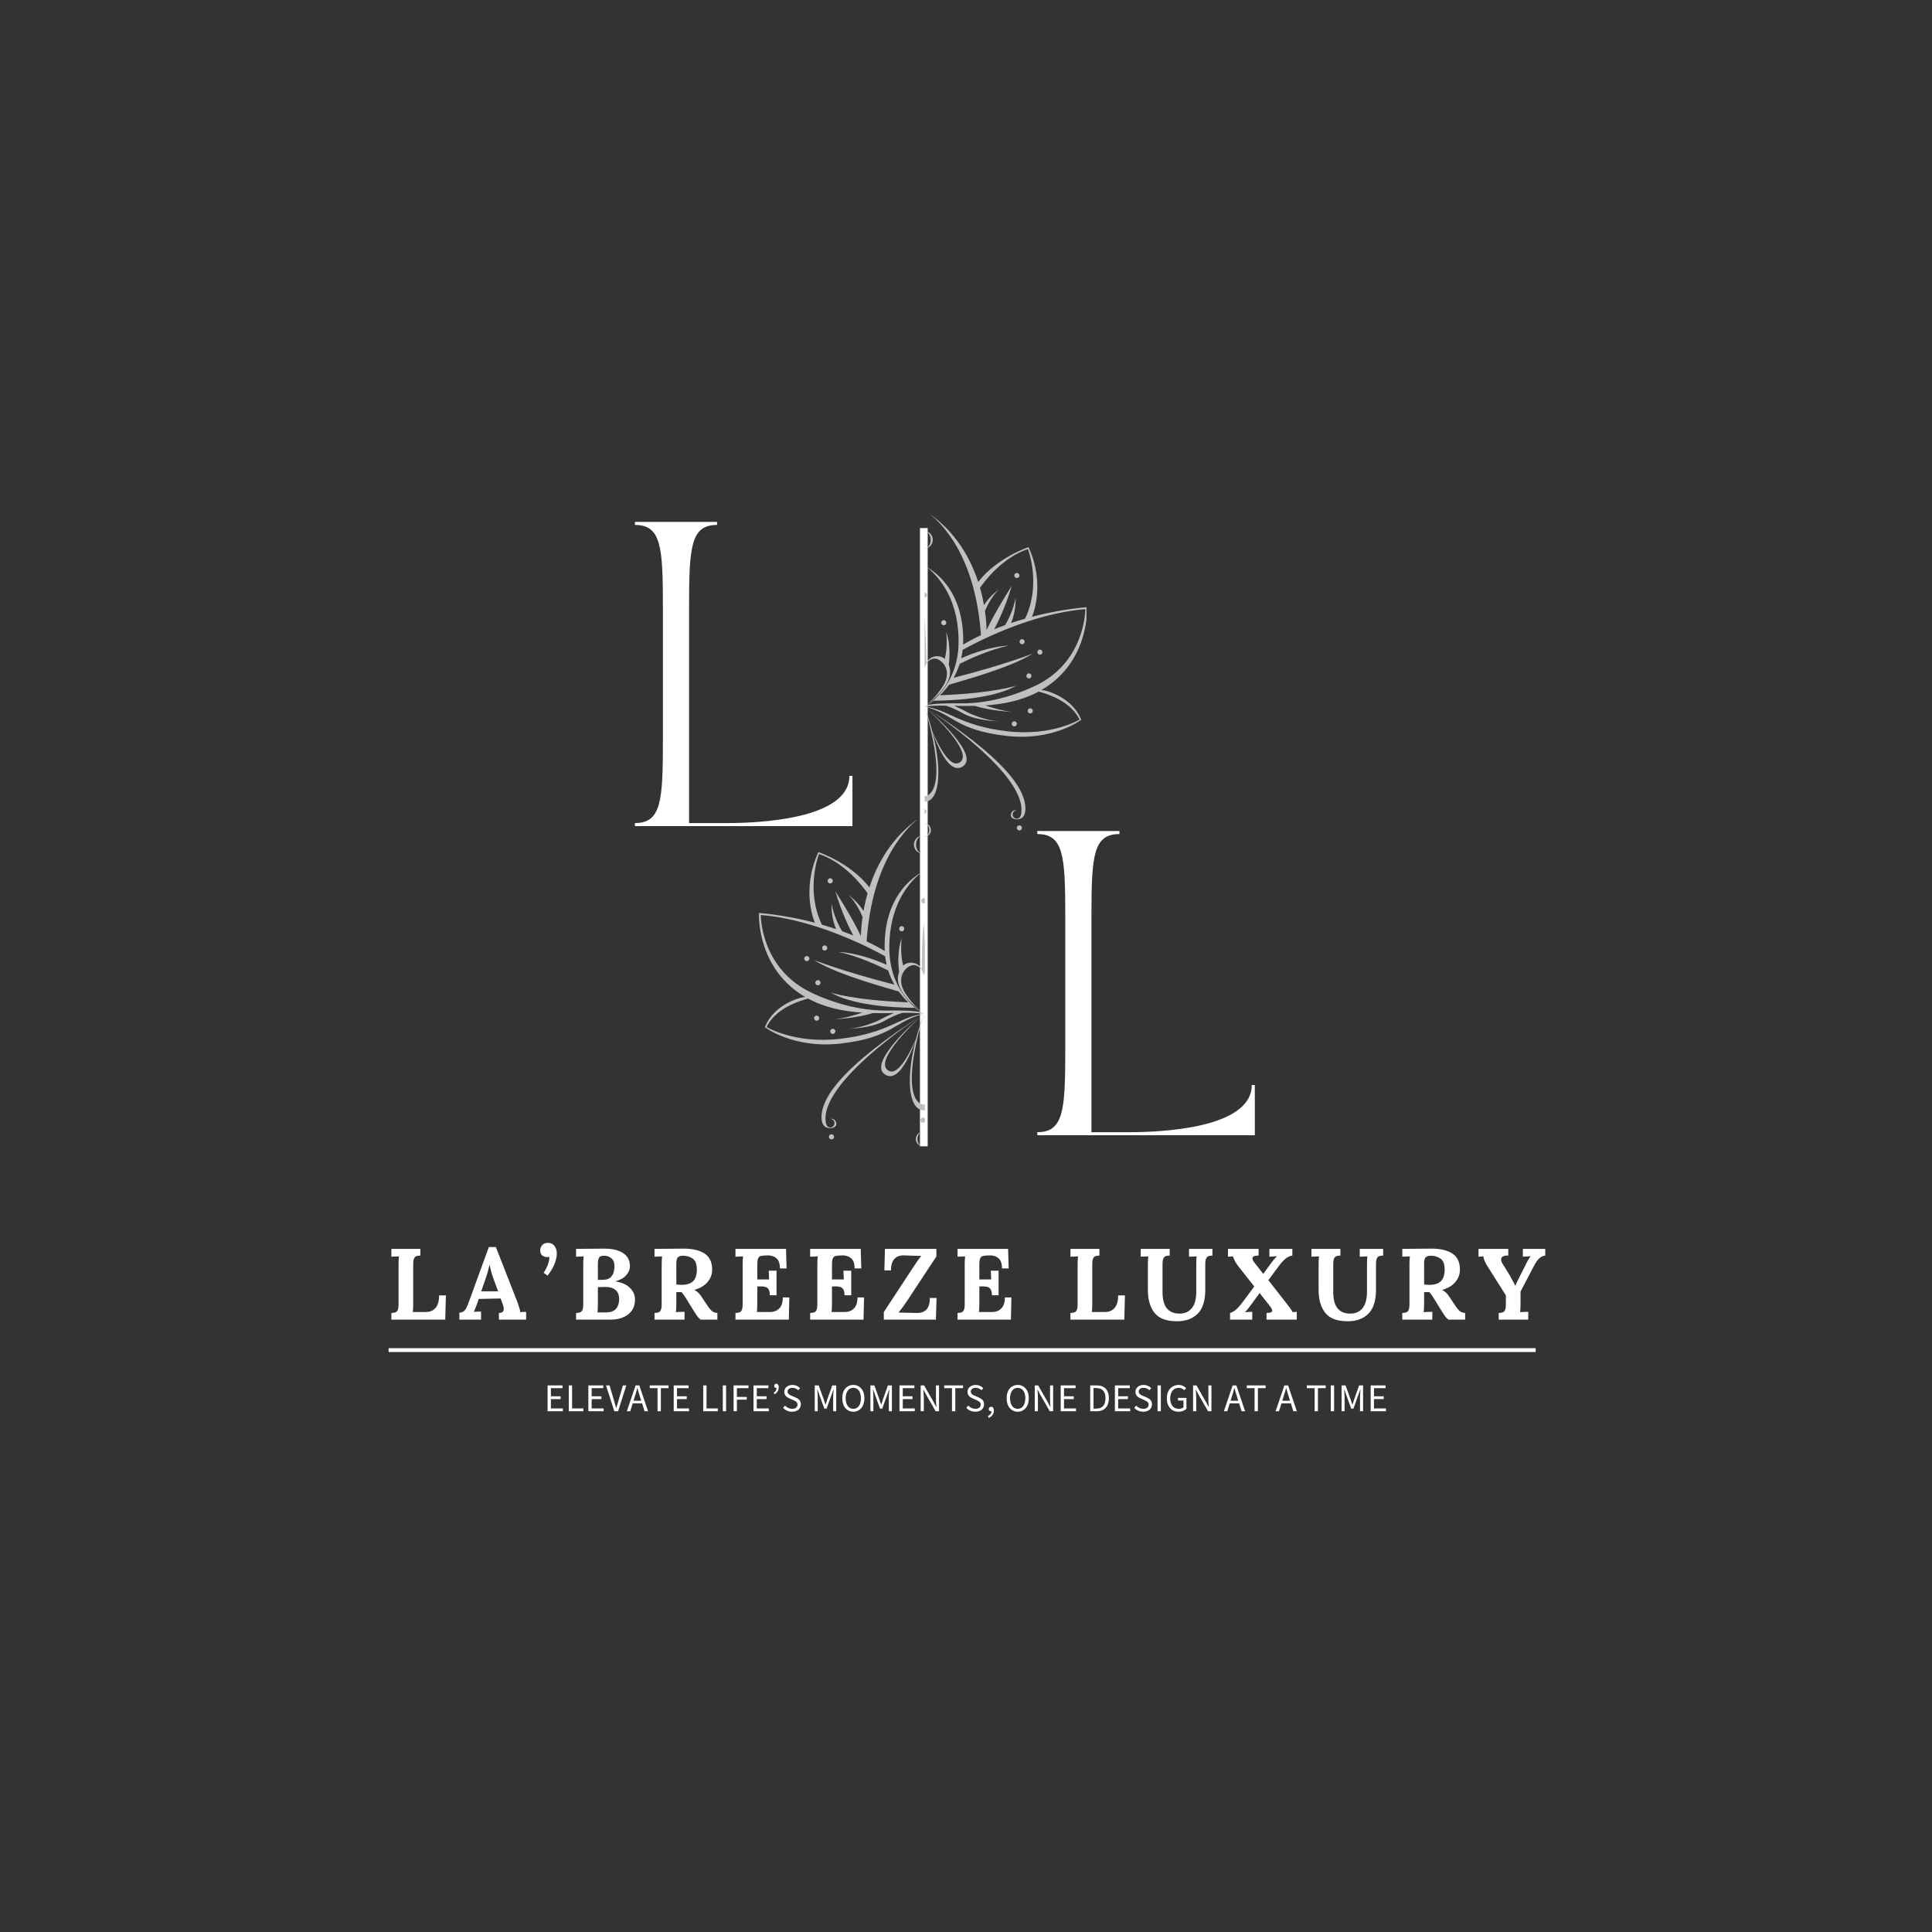 <svg xmlns="http://www.w3.org/2000/svg" xmlns:xlink="http://www.w3.org/1999/xlink" width="500" zoomAndPan="magnify" viewBox="0 0 375 375" height="500" preserveAspectRatio="xMidYMid meet" version="1.0"><rect x="0" y="0" width="375" height="375" fill="#333333" stroke="none"/><defs><g/><clipPath id="d6ffeb6f03"><path d="M 147.312 159.102 L 179.527 159.102 L 179.527 222.492 L 147.312 222.492 Z M 147.312 159.102 " clip-rule="nonzero"/></clipPath><clipPath id="ca59212c5e"><path d="M 179.465 99.102 L 210.887 99.102 L 210.887 162.5 L 179.465 162.5 Z M 179.465 99.102 " clip-rule="nonzero"/></clipPath></defs><g fill="#ffffff" fill-opacity="1"><g transform="translate(121.467, 160.346)"><g><path d="M 1.77 -59.047 L 1.77 -58.457 C 6.848 -58.457 7.203 -54.266 7.203 -42.633 L 7.203 -16.414 C 7.203 -4.781 6.848 -0.59 1.77 -0.59 L 1.77 0 L 43.992 0 L 43.992 -9.742 L 43.398 -9.742 C 43.398 -1.238 25.391 -0.59 19.781 -0.59 L 12.281 -0.59 L 12.281 -42.633 C 12.281 -54.266 12.637 -58.457 17.715 -58.457 L 17.715 -59.047 Z M 1.77 -59.047 "/></g></g></g><path stroke-linecap="butt" transform="matrix(0, -0.75, 0.75, 0, 178.561, 222.5)" fill="none" stroke-linejoin="miter" d="M 0.001 1.002 L 160.001 1.002 " stroke="#ffffff" stroke-width="2" stroke-opacity="1" stroke-miterlimit="4"/><g clip-path="url(#d6ffeb6f03)"><path fill="#c0c0c0" d="M 196.969 200.68 C 197.246 200.68 197.473 200.457 197.473 200.18 C 197.473 199.898 197.246 199.676 196.969 199.676 C 196.691 199.676 196.465 199.898 196.465 200.18 C 196.465 200.457 196.691 200.68 196.969 200.68 Z M 200.105 198.129 C 200.387 198.129 200.609 197.902 200.609 197.625 C 200.609 197.348 200.387 197.121 200.105 197.121 C 199.828 197.121 199.605 197.348 199.605 197.625 C 199.605 197.902 199.828 198.129 200.105 198.129 Z M 199.855 190.238 C 199.574 190.238 199.352 190.465 199.352 190.742 C 199.352 191.02 199.574 191.246 199.855 191.246 C 200.133 191.246 200.355 191.02 200.355 190.742 C 200.355 190.465 200.133 190.238 199.855 190.238 Z M 197.473 171.473 C 197.75 171.473 197.977 171.246 197.977 170.969 C 197.977 170.691 197.75 170.465 197.473 170.465 C 197.195 170.465 196.969 170.691 196.969 170.969 C 196.969 171.246 197.195 171.473 197.473 171.473 Z M 198.508 183.5 C 198.227 183.5 198.004 183.727 198.004 184.004 C 198.004 184.281 198.227 184.508 198.508 184.508 C 198.785 184.508 199.012 184.281 199.012 184.004 C 199.012 183.727 198.785 183.5 198.508 183.5 Z M 202.012 185.559 C 201.73 185.559 201.508 185.781 201.508 186.059 C 201.508 186.34 201.73 186.562 202.012 186.562 C 202.289 186.562 202.516 186.34 202.516 186.059 C 202.516 185.781 202.289 185.559 202.012 185.559 Z M 198.297 218.016 C 198.207 218.461 197.926 218.84 197.469 218.84 C 197.012 218.84 196.641 218.473 196.641 218.016 C 196.641 217.555 197.012 217.188 197.469 217.188 C 197.469 217.188 196.406 216.965 196.293 218.094 C 196.223 218.773 197.039 218.977 197.473 218.977 C 197.91 218.977 199.449 218.891 199.113 216.145 C 198.703 212.789 195.301 207.102 179.359 196.82 C 180.383 197.484 199.875 210.258 198.297 218.016 Z M 179.312 214.402 L 179.312 215.516 C 182.48 215.516 183.348 208.027 179.312 196.789 C 184.539 214.691 179.312 214.402 179.312 214.402 Z M 179.328 196.797 C 179.336 196.805 179.348 196.812 179.359 196.82 C 179.344 196.809 179.332 196.801 179.324 196.797 C 179.32 196.793 179.316 196.789 179.312 196.789 C 179.312 196.789 179.418 196.879 179.605 197.039 C 179.461 196.906 179.359 196.824 179.328 196.797 Z M 186.473 207.566 C 184.047 209.938 180.762 201.41 180.762 201.41 C 180.762 201.41 183.637 210.848 186.914 208.504 C 190.035 206.273 181.336 198.531 179.605 197.039 C 181.191 198.457 188.57 205.508 186.473 207.566 Z M 180.031 158.66 C 179.586 158.336 179.324 158.191 179.324 158.191 C 179.566 158.344 179.801 158.5 180.031 158.66 Z M 210.949 177.598 C 200.105 178.469 189.199 184.273 186.805 185.613 C 186.738 186.188 186.641 186.738 186.52 187.266 C 192.148 184.773 195.906 184.773 195.906 184.773 C 192.18 185.504 187.742 187.59 186.223 188.367 C 185.898 189.383 185.484 190.293 185.016 191.113 C 195.121 188.527 200.609 186.344 200.609 186.344 C 195.988 189.316 185.285 192.055 184.145 192.473 C 183.551 193.285 182.926 193.977 182.328 194.551 C 193.066 194.133 197.344 192.66 197.344 192.66 C 192.203 195.688 181.676 195.617 181.105 195.609 C 180.383 196.172 179.797 196.527 179.512 196.688 L 180.043 196.445 C 180.043 196.445 181.391 196.059 186.133 196.145 C 190.746 196.223 195.77 195.168 200.977 192.746 C 211.031 188.066 210.949 177.598 210.949 177.598 Z M 191.008 176.805 C 192.199 174.938 193.891 173.742 193.891 173.742 C 192.582 175.051 191.691 176.789 191.195 177.949 C 191.441 179.672 191.504 181.004 191.516 181.699 C 193.16 178.168 196.465 173.02 196.465 173.02 C 195.27 177.062 193.734 180.195 193.004 181.57 C 193.672 181.301 194.387 181.023 195.152 180.746 C 196.809 178.086 197.219 175.348 197.219 175.348 C 197.277 177.699 196.711 179.438 196.324 180.336 C 197.227 180.031 198.188 179.73 199.203 179.441 L 199.098 179.469 C 202.355 172.602 199.648 165.77 199.648 165.77 C 194.695 167.41 191.219 171.949 190.219 173.387 C 190.566 174.605 190.82 175.758 191.008 176.805 Z M 179.312 196.781 C 179.309 196.781 179.309 196.777 179.309 196.777 C 179.305 196.777 179.305 196.781 179.305 196.781 Z M 179.102 196.688 C 178.816 196.527 178.23 196.172 177.512 195.609 C 176.938 195.617 166.41 195.688 161.27 192.66 C 161.27 192.66 165.547 194.133 176.285 194.551 C 175.688 193.977 175.062 193.285 174.473 192.473 C 173.328 192.055 162.625 189.316 158.004 186.344 C 158.004 186.344 163.492 188.527 173.598 191.113 C 173.133 190.293 172.715 189.383 172.395 188.367 C 170.875 187.59 166.438 185.504 162.711 184.773 C 162.711 184.773 166.465 184.773 172.094 187.266 C 171.973 186.738 171.875 186.188 171.809 185.613 C 169.414 184.273 158.508 178.469 147.664 177.598 C 147.664 177.598 147.582 188.066 157.641 192.746 C 162.844 195.168 167.871 196.223 172.48 196.145 C 177.223 196.059 178.574 196.445 178.574 196.445 Z M 159.52 179.469 L 159.414 179.441 C 160.43 179.73 161.387 180.031 162.289 180.336 C 161.906 179.438 161.336 177.699 161.395 175.348 C 161.395 175.348 161.805 178.086 163.465 180.746 C 164.227 181.023 164.941 181.301 165.609 181.57 C 164.879 180.195 163.344 177.062 162.148 173.02 C 162.148 173.02 165.457 178.168 167.102 181.699 C 167.113 181.004 167.172 179.672 167.422 177.949 C 166.922 176.789 166.031 175.051 164.727 173.742 C 164.727 173.742 166.414 174.938 167.605 176.805 C 167.793 175.758 168.051 174.605 168.398 173.387 C 167.395 171.949 163.918 167.41 158.969 165.77 C 158.969 165.77 156.258 172.602 159.52 179.469 Z M 195.445 202.551 C 185.363 201.398 185.074 198.23 179.312 196.789 C 183.93 197.277 186.074 200.547 195.637 201.645 C 204.363 202.641 209.816 199.348 209.816 199.348 C 208.09 195.719 203.465 194.254 201.758 193.828 C 198.391 195.641 194.719 196.32 191.254 196.547 C 192.453 196.961 194.609 197.625 196.699 197.871 C 196.699 197.871 191.855 197.551 189.234 196.637 C 187.785 196.672 186.395 196.652 185.102 196.625 C 185.691 196.875 186.797 197.363 187.586 197.812 C 188.707 198.453 191.879 199.613 193.883 199.676 C 194.094 199.68 189.582 199.645 186.914 198.129 C 185.285 197.199 184.129 196.781 183.473 196.598 C 181.852 196.574 180.438 196.594 179.328 196.785 C 179.328 196.789 179.324 196.789 179.324 196.789 C 179.324 196.789 179.328 196.789 179.328 196.785 C 179.328 196.789 179.324 196.789 179.324 196.789 C 179.324 196.789 179.32 196.789 179.32 196.789 L 179.324 196.789 L 179.289 196.789 L 179.293 196.789 C 179.293 196.789 179.289 196.789 179.289 196.789 C 179.293 196.789 179.293 196.789 179.293 196.789 C 179.289 196.789 179.289 196.789 179.285 196.785 C 179.285 196.789 179.289 196.789 179.289 196.789 C 179.289 196.789 179.285 196.789 179.285 196.785 C 178.18 196.594 176.766 196.574 175.145 196.598 C 174.488 196.781 173.332 197.199 171.699 198.129 C 169.031 199.645 164.52 199.68 164.734 199.676 C 166.738 199.613 169.906 198.453 171.031 197.812 C 171.82 197.363 172.926 196.875 173.516 196.625 C 172.219 196.652 170.828 196.672 169.383 196.637 C 166.762 197.551 161.918 197.871 161.918 197.871 C 164.004 197.625 166.16 196.961 167.359 196.547 C 163.895 196.32 160.227 195.641 156.859 193.828 C 155.148 194.254 150.523 195.719 148.797 199.348 C 148.797 199.348 154.254 202.641 162.98 201.645 C 172.543 200.547 174.684 197.277 179.301 196.789 C 173.539 198.23 173.25 201.398 163.168 202.551 C 153.969 203.602 148.473 199.383 148.473 199.383 C 150.203 194.773 155.965 193.332 156.367 193.555 C 155.941 193.309 155.516 193.043 155.102 192.758 C 146.746 186.992 147.32 177.199 147.32 177.199 C 151.492 177.586 155.199 178.309 158.395 179.16 L 158.156 179.094 C 158.156 179.094 155.391 172.879 158.848 165.387 C 158.848 165.387 165.098 167.48 168.75 172.242 C 170.254 167.652 173.121 162.406 178.582 158.66 C 176.32 160.316 169.328 166.676 168.207 182.715 C 170.012 183.566 171.203 184.27 171.723 184.59 C 171.707 184.32 171.699 184.047 171.699 183.77 C 171.699 174.324 176.699 170.504 179.289 169.062 C 179.289 169.062 172.613 173.016 172.613 183.949 C 172.613 192.461 178.234 196.16 179.16 196.715 L 179.305 196.781 C 179.305 196.777 179.305 196.777 179.309 196.777 C 179.293 196.766 179.27 196.746 179.234 196.719 C 179.258 196.738 179.281 196.758 179.309 196.777 C 179.332 196.758 179.355 196.738 179.383 196.719 C 179.348 196.746 179.324 196.766 179.309 196.777 C 179.309 196.777 179.309 196.777 179.312 196.781 L 179.457 196.715 C 180.383 196.16 186 192.461 186 183.949 C 186 173.016 179.324 169.062 179.324 169.062 C 181.918 170.504 186.914 174.324 186.914 183.77 C 186.914 184.047 186.906 184.32 186.895 184.59 C 187.414 184.27 188.602 183.566 190.406 182.715 C 189.285 166.676 182.293 160.316 180.031 158.66 C 185.492 162.406 188.363 167.652 189.867 172.242 C 193.52 167.48 199.77 165.387 199.77 165.387 C 203.227 172.879 200.461 179.094 200.461 179.094 L 200.223 179.16 C 203.418 178.309 207.125 177.586 211.293 177.199 C 211.293 177.199 211.871 186.992 203.516 192.758 C 203.098 193.043 202.676 193.309 202.246 193.555 C 202.648 193.332 208.41 194.773 210.141 199.383 C 210.141 199.383 204.648 203.602 195.445 202.551 Z M 179.66 217.422 C 179.66 217.145 179.434 216.918 179.156 216.918 C 178.879 216.918 178.652 217.145 178.652 217.422 C 178.652 217.699 178.879 217.926 179.156 217.926 C 179.434 217.926 179.66 217.699 179.66 217.422 Z M 197.977 220.156 C 197.699 220.156 197.473 220.383 197.473 220.66 C 197.473 220.938 197.699 221.164 197.977 221.164 C 198.254 221.164 198.477 220.938 198.477 220.66 C 198.477 220.383 198.254 220.156 197.977 220.156 Z M 161.391 220.156 C 161.113 220.156 160.887 220.383 160.887 220.66 C 160.887 220.938 161.113 221.164 161.391 221.164 C 161.668 221.164 161.895 220.938 161.895 220.66 C 161.895 220.383 161.668 220.156 161.391 220.156 Z M 161.645 199.676 C 161.367 199.676 161.145 199.898 161.145 200.18 C 161.145 200.457 161.367 200.68 161.645 200.68 C 161.926 200.68 162.148 200.457 162.148 200.18 C 162.148 199.898 161.926 199.676 161.645 199.676 Z M 158.508 197.121 C 158.23 197.121 158.004 197.348 158.004 197.625 C 158.004 197.902 158.23 198.129 158.508 198.129 C 158.785 198.129 159.012 197.902 159.012 197.625 C 159.012 197.348 158.785 197.121 158.508 197.121 Z M 158.762 190.238 C 158.484 190.238 158.258 190.465 158.258 190.742 C 158.258 191.02 158.484 191.246 158.762 191.246 C 159.039 191.246 159.266 191.02 159.266 190.742 C 159.266 190.465 159.039 190.238 158.762 190.238 Z M 161.145 171.473 C 161.422 171.473 161.645 171.246 161.645 170.969 C 161.645 170.691 161.422 170.465 161.145 170.465 C 160.863 170.465 160.641 170.691 160.641 170.969 C 160.641 171.246 160.863 171.473 161.145 171.473 Z M 178.805 174.844 C 178.805 175.121 179.027 175.348 179.305 175.348 C 179.586 175.348 179.809 175.121 179.809 174.844 C 179.809 174.566 179.586 174.34 179.305 174.34 C 179.027 174.34 178.805 174.566 178.805 174.844 Z M 183.59 180.266 C 183.59 179.988 183.363 179.762 183.086 179.762 C 182.809 179.762 182.582 179.988 182.582 180.266 C 182.582 180.543 182.809 180.77 183.086 180.77 C 183.363 180.77 183.59 180.543 183.59 180.266 Z M 174.52 180.266 C 174.52 180.543 174.746 180.77 175.023 180.77 C 175.301 180.77 175.527 180.543 175.527 180.266 C 175.527 179.988 175.301 179.762 175.023 179.762 C 174.746 179.762 174.52 179.988 174.52 180.266 Z M 160.07 184.508 C 160.348 184.508 160.574 184.281 160.574 184.004 C 160.574 183.727 160.348 183.5 160.07 183.5 C 159.793 183.5 159.566 183.727 159.566 184.004 C 159.566 184.281 159.793 184.508 160.07 184.508 Z M 156.605 185.559 C 156.328 185.559 156.102 185.781 156.102 186.059 C 156.102 186.34 156.328 186.562 156.605 186.562 C 156.883 186.562 157.109 186.34 157.109 186.059 C 157.109 185.781 156.883 185.559 156.605 185.559 Z M 179.156 219.691 C 179.75 219.691 180.234 220.32 180.234 221.094 C 180.234 221.863 179.75 222.492 179.156 222.492 C 179.93 222.492 180.559 221.863 180.559 221.094 C 180.559 220.32 179.93 219.691 179.156 219.691 Z M 178.082 221.094 C 178.082 220.32 178.562 219.691 179.156 219.691 C 178.387 219.691 177.758 220.32 177.758 221.094 C 177.758 221.863 178.387 222.492 179.156 222.492 C 178.562 222.492 178.082 221.863 178.082 221.094 Z M 180.516 163.949 C 180.516 164.926 179.906 165.715 179.156 165.715 C 180.133 165.715 180.926 164.926 180.926 163.949 C 180.926 162.973 180.133 162.184 179.156 162.184 C 179.906 162.184 180.516 162.973 180.516 163.949 Z M 177.391 163.949 C 177.391 164.926 178.184 165.715 179.156 165.715 C 178.406 165.715 177.801 164.926 177.801 163.949 C 177.801 162.973 178.406 162.184 179.156 162.184 C 178.184 162.184 177.391 162.973 177.391 163.949 Z M 175.73 192.816 C 173.551 189.426 176.219 187.066 177.609 187.348 C 179.027 187.633 179.289 189.324 179.289 189.324 C 179.289 189.277 179.285 189.234 179.285 189.191 L 179.324 189.324 L 179.469 188.812 C 179.664 188.289 180.098 187.531 181.008 187.348 C 182.395 187.066 185.066 189.426 182.883 192.816 C 181.469 195.016 179.789 196.402 179.383 196.719 C 184.086 193.152 184.52 190.766 184.285 189.348 C 184.238 189.066 184.168 188.805 184.074 188.559 C 184.215 187.492 184.457 184.629 183.574 182.105 C 183.574 182.105 183.906 185.02 183.297 187.391 C 182.902 187.055 182.406 186.859 181.816 186.855 C 180.91 186.852 180.121 187.332 179.684 188.055 C 179.684 185.492 179.324 179.188 179.324 179.188 C 178.871 182.004 178.934 188.055 178.934 188.055 L 178.934 188.059 C 178.496 187.336 177.707 186.852 176.801 186.855 C 176.195 186.859 175.688 187.062 175.293 187.414 C 174.676 185.039 175.004 182.105 175.004 182.105 C 174.102 184.688 174.379 187.621 174.516 188.633 C 174.434 188.855 174.375 189.094 174.332 189.348 C 174.094 190.766 174.531 193.152 179.234 196.719 C 178.824 196.402 177.145 195.016 175.73 192.816 Z M 179.258 196.82 C 179.27 196.812 179.277 196.805 179.289 196.797 C 179.254 196.824 179.156 196.906 179.008 197.039 C 179.195 196.879 179.301 196.789 179.301 196.789 C 179.301 196.789 179.297 196.793 179.289 196.797 C 179.281 196.801 179.27 196.809 179.258 196.82 Z M 159.5 216.145 C 159.168 218.891 160.707 218.977 161.141 218.977 C 161.574 218.977 162.391 218.773 162.32 218.094 C 162.207 216.965 161.145 217.188 161.145 217.188 C 161.602 217.188 161.973 217.555 161.973 218.016 C 161.973 218.473 161.602 218.84 161.145 218.84 C 160.688 218.84 160.41 218.461 160.316 218.016 C 158.738 210.258 178.23 197.484 179.258 196.82 C 163.312 207.102 159.91 212.789 159.5 216.145 Z M 179.301 215.516 L 179.301 214.402 C 179.301 214.402 174.078 214.691 179.301 196.789 C 175.27 208.027 176.133 215.516 179.301 215.516 Z M 171.699 208.504 C 174.977 210.848 177.855 201.41 177.855 201.41 C 177.855 201.41 174.566 209.938 172.145 207.566 C 170.043 205.508 177.422 198.461 179.008 197.039 C 177.277 198.531 168.582 206.273 171.699 208.504 Z M 179.289 158.191 C 179.051 158.344 178.816 158.5 178.582 158.66 C 179.027 158.336 179.289 158.191 179.289 158.191 " fill-opacity="1" fill-rule="nonzero"/></g><g clip-path="url(#ca59212c5e)"><path fill="#c0c0c0" d="M 196.871 140.996 C 197.148 140.996 197.367 140.773 197.367 140.5 C 197.367 140.227 197.148 140.004 196.871 140.004 C 196.598 140.004 196.379 140.227 196.379 140.5 C 196.379 140.773 196.598 140.996 196.871 140.996 Z M 199.969 138.477 C 200.242 138.477 200.465 138.254 200.465 137.98 C 200.465 137.707 200.242 137.484 199.969 137.484 C 199.695 137.484 199.473 137.707 199.473 137.98 C 199.473 138.254 199.695 138.477 199.969 138.477 Z M 199.719 130.699 C 199.445 130.699 199.223 130.922 199.223 131.199 C 199.223 131.473 199.445 131.695 199.719 131.695 C 199.992 131.695 200.215 131.473 200.215 131.199 C 200.215 130.922 199.992 130.699 199.719 130.699 Z M 197.367 112.195 C 197.645 112.195 197.867 111.973 197.867 111.699 C 197.867 111.426 197.645 111.203 197.367 111.203 C 197.094 111.203 196.871 111.426 196.871 111.699 C 196.871 111.973 197.094 112.195 197.367 112.195 Z M 198.391 124.059 C 198.113 124.059 197.895 124.281 197.895 124.555 C 197.895 124.828 198.113 125.051 198.391 125.051 C 198.664 125.051 198.887 124.828 198.887 124.555 C 198.887 124.281 198.664 124.059 198.391 124.059 Z M 201.844 126.082 C 201.57 126.082 201.348 126.305 201.348 126.582 C 201.348 126.855 201.57 127.074 201.844 127.074 C 202.117 127.074 202.34 126.855 202.34 126.582 C 202.34 126.305 202.117 126.082 201.844 126.082 Z M 198.184 158.086 C 198.094 158.527 197.816 158.902 197.367 158.902 C 196.918 158.902 196.551 158.535 196.551 158.086 C 196.551 157.633 196.918 157.27 197.367 157.27 C 197.367 157.27 196.32 157.051 196.207 158.164 C 196.141 158.832 196.941 159.035 197.371 159.035 C 197.801 159.035 199.32 158.949 198.988 156.242 C 198.582 152.938 195.23 147.324 179.508 137.188 C 180.52 137.844 199.738 150.438 198.184 158.086 Z M 179.465 154.523 L 179.465 155.625 C 182.59 155.625 183.441 148.238 179.465 137.16 C 184.617 154.809 179.465 154.523 179.465 154.523 Z M 179.477 137.168 C 179.488 137.176 179.5 137.18 179.508 137.188 C 179.496 137.18 179.484 137.172 179.477 137.168 C 179.473 137.164 179.469 137.16 179.465 137.16 C 179.465 137.16 179.57 137.246 179.754 137.406 C 179.609 137.277 179.512 137.191 179.477 137.168 Z M 186.523 147.781 C 184.133 150.121 180.895 141.715 180.895 141.715 C 180.895 141.715 183.727 151.02 186.961 148.707 C 190.035 146.508 181.461 138.879 179.754 137.406 C 181.316 138.805 188.594 145.754 186.523 147.781 Z M 180.172 99.566 C 179.734 99.246 179.477 99.102 179.477 99.102 C 179.715 99.254 179.945 99.406 180.172 99.566 Z M 210.66 118.238 C 199.969 119.094 189.215 124.816 186.852 126.141 C 186.785 126.707 186.691 127.25 186.57 127.766 C 192.121 125.312 195.824 125.312 195.824 125.312 C 192.148 126.035 187.773 128.09 186.277 128.855 C 185.957 129.855 185.547 130.754 185.09 131.562 C 195.051 129.016 200.465 126.859 200.465 126.859 C 195.906 129.789 185.355 132.488 184.227 132.902 C 183.645 133.703 183.027 134.383 182.438 134.953 C 193.027 134.539 197.242 133.086 197.242 133.086 C 192.176 136.07 181.797 136.004 181.23 135.996 C 180.52 136.551 179.945 136.898 179.664 137.059 L 180.184 136.82 C 180.184 136.82 181.512 136.441 186.191 136.52 C 190.738 136.602 195.691 135.559 200.824 133.172 C 210.738 128.559 210.66 118.238 210.66 118.238 Z M 190.996 117.457 C 192.172 115.613 193.836 114.434 193.836 114.434 C 192.551 115.723 191.668 117.441 191.18 118.582 C 191.426 120.281 191.484 121.594 191.496 122.281 C 193.117 118.801 196.379 113.723 196.379 113.723 C 195.199 117.707 193.684 120.797 192.965 122.156 C 193.625 121.887 194.328 121.613 195.082 121.34 C 196.715 118.719 197.121 116.016 197.121 116.016 C 197.18 118.336 196.617 120.051 196.238 120.938 C 197.129 120.637 198.074 120.34 199.074 120.055 L 198.973 120.082 C 202.184 113.309 199.516 106.574 199.516 106.574 C 194.633 108.191 191.207 112.668 190.215 114.086 C 190.559 115.285 190.812 116.422 190.996 117.457 Z M 179.465 137.148 C 179.461 137.148 179.461 137.148 179.461 137.148 C 179.457 137.148 179.457 137.148 179.457 137.148 L 179.461 137.152 Z M 179.258 137.059 C 178.977 136.898 178.398 136.551 177.688 135.996 C 177.125 136.004 166.742 136.07 161.676 133.086 C 161.676 133.086 165.895 134.539 176.48 134.953 C 175.891 134.383 175.273 133.703 174.691 132.902 C 173.566 132.488 163.012 129.789 158.457 126.859 C 158.457 126.859 163.867 129.016 173.832 131.562 C 173.371 130.754 172.961 129.855 172.645 128.855 C 171.145 128.09 166.77 126.035 163.094 125.312 C 163.094 125.312 166.797 125.312 172.348 127.766 C 172.23 127.25 172.133 126.707 172.066 126.141 C 169.707 124.816 158.953 119.094 148.262 118.238 C 148.262 118.238 148.18 128.559 158.098 133.172 C 163.227 135.559 168.184 136.602 172.727 136.52 C 177.406 136.441 178.734 136.82 178.734 136.82 Z M 159.949 120.082 L 159.844 120.055 C 160.848 120.34 161.793 120.637 162.68 120.938 C 162.301 120.051 161.742 118.336 161.801 116.016 C 161.801 116.016 162.203 118.719 163.836 121.34 C 164.59 121.613 165.297 121.887 165.953 122.156 C 165.234 120.797 163.719 117.707 162.543 113.723 C 162.543 113.723 165.801 118.801 167.422 122.281 C 167.438 121.594 167.492 120.281 167.738 118.582 C 167.25 117.441 166.371 115.723 165.082 114.434 C 165.082 114.434 166.75 115.613 167.922 117.457 C 168.105 116.422 168.359 115.285 168.703 114.086 C 167.715 112.668 164.289 108.191 159.406 106.574 C 159.406 106.574 156.734 113.309 159.949 120.082 Z M 195.371 142.84 C 185.43 141.703 185.148 138.578 179.465 137.16 C 184.02 137.641 186.129 140.863 195.559 141.945 C 204.164 142.93 209.543 139.68 209.543 139.68 C 207.84 136.102 203.277 134.66 201.594 134.238 C 198.273 136.027 194.656 136.695 191.238 136.922 C 192.422 137.328 194.547 137.98 196.605 138.227 C 196.605 138.227 191.828 137.91 189.246 137.008 C 187.82 137.043 186.449 137.023 185.172 136.996 C 185.754 137.246 186.844 137.723 187.621 138.168 C 188.73 138.797 191.855 139.941 193.828 140.004 C 194.039 140.008 189.59 139.973 186.961 138.477 C 185.352 137.562 184.211 137.152 183.566 136.969 C 181.969 136.949 180.574 136.965 179.48 137.156 C 179.48 137.156 179.477 137.16 179.477 137.16 C 179.477 137.16 179.48 137.156 179.48 137.156 C 179.48 137.156 179.477 137.156 179.473 137.156 C 179.477 137.16 179.477 137.16 179.477 137.16 C 179.477 137.16 179.477 137.16 179.473 137.156 L 179.477 137.16 L 179.441 137.16 L 179.445 137.156 C 179.445 137.16 179.441 137.16 179.441 137.16 C 179.445 137.16 179.445 137.16 179.445 137.156 C 179.441 137.156 179.441 137.156 179.438 137.156 C 179.438 137.156 179.441 137.16 179.441 137.16 C 179.441 137.16 179.438 137.156 179.438 137.156 C 178.348 136.965 176.953 136.949 175.352 136.969 C 174.707 137.152 173.566 137.562 171.961 138.477 C 169.328 139.973 164.879 140.008 165.09 140.004 C 167.066 139.941 170.191 138.797 171.301 138.168 C 172.078 137.723 173.164 137.246 173.75 136.996 C 172.473 137.023 171.102 137.043 169.672 137.008 C 167.09 137.91 162.312 138.227 162.312 138.227 C 164.371 137.98 166.496 137.328 167.68 136.922 C 164.266 136.695 160.645 136.027 157.324 134.238 C 155.641 134.66 151.082 136.102 149.379 139.68 C 149.379 139.68 154.758 142.93 163.359 141.945 C 172.789 140.863 174.898 137.641 179.453 137.16 C 173.773 138.578 173.488 141.703 163.547 142.84 C 154.477 143.879 149.059 139.715 149.059 139.715 C 150.766 135.172 156.445 133.75 156.844 133.973 C 156.422 133.727 156.004 133.465 155.594 133.184 C 147.355 127.5 147.922 117.844 147.922 117.844 C 152.035 118.223 155.688 118.938 158.84 119.777 L 158.605 119.711 C 158.605 119.711 155.875 113.582 159.285 106.195 C 159.285 106.195 165.449 108.262 169.051 112.957 C 170.531 108.43 173.363 103.258 178.746 99.566 C 176.516 101.195 169.621 107.465 168.516 123.281 C 170.297 124.121 171.469 124.812 171.98 125.129 C 171.969 124.863 171.961 124.594 171.961 124.32 C 171.961 115.008 176.887 111.242 179.441 109.82 C 179.441 109.82 172.859 113.719 172.859 124.5 C 172.859 132.891 178.402 136.539 179.312 137.086 L 179.457 137.148 C 179.457 137.148 179.457 137.148 179.461 137.145 C 179.445 137.137 179.422 137.117 179.387 137.09 C 179.41 137.109 179.434 137.129 179.461 137.145 C 179.484 137.129 179.508 137.109 179.535 137.09 C 179.5 137.117 179.477 137.137 179.461 137.145 C 179.461 137.148 179.461 137.148 179.465 137.148 L 179.605 137.086 C 180.52 136.539 186.059 132.891 186.059 124.5 C 186.059 113.719 179.477 109.82 179.477 109.82 C 182.031 111.242 186.961 115.008 186.961 124.32 C 186.961 124.594 186.953 124.863 186.938 125.129 C 187.449 124.812 188.625 124.121 190.402 123.281 C 189.297 107.465 182.406 101.195 180.172 99.566 C 185.559 103.258 188.387 108.43 189.871 112.957 C 193.469 108.262 199.633 106.195 199.633 106.195 C 203.043 113.582 200.316 119.711 200.316 119.711 L 200.082 119.777 C 203.23 118.938 206.887 118.223 210.996 117.844 C 210.996 117.844 211.562 127.5 203.328 133.184 C 202.914 133.465 202.5 133.727 202.078 133.973 C 202.473 133.75 208.156 135.172 209.859 139.715 C 209.859 139.715 204.445 143.879 195.371 142.84 Z M 179.809 157.504 C 179.809 157.227 179.586 157.008 179.312 157.008 C 179.039 157.008 178.816 157.227 178.816 157.504 C 178.816 157.777 179.039 158 179.312 158 C 179.586 158 179.809 157.777 179.809 157.504 Z M 197.867 160.199 C 197.59 160.199 197.367 160.422 197.367 160.695 C 197.367 160.969 197.59 161.191 197.867 161.191 C 198.141 161.191 198.363 160.969 198.363 160.695 C 198.363 160.422 198.141 160.199 197.867 160.199 Z M 161.797 160.199 C 161.52 160.199 161.297 160.422 161.297 160.695 C 161.297 160.969 161.52 161.191 161.797 161.191 C 162.07 161.191 162.293 160.969 162.293 160.695 C 162.293 160.422 162.07 160.199 161.797 160.199 Z M 162.047 140.004 C 161.773 140.004 161.551 140.227 161.551 140.5 C 161.551 140.773 161.773 140.996 162.047 140.996 C 162.32 140.996 162.543 140.773 162.543 140.5 C 162.543 140.227 162.32 140.004 162.047 140.004 Z M 158.953 137.484 C 158.676 137.484 158.457 137.707 158.457 137.98 C 158.457 138.254 158.676 138.477 158.953 138.477 C 159.227 138.477 159.449 138.254 159.449 137.98 C 159.449 137.707 159.227 137.484 158.953 137.484 Z M 159.203 130.699 C 158.926 130.699 158.703 130.922 158.703 131.199 C 158.703 131.473 158.926 131.695 159.203 131.695 C 159.477 131.695 159.699 131.473 159.699 131.199 C 159.699 130.922 159.477 130.699 159.203 130.699 Z M 161.551 112.195 C 161.824 112.195 162.047 111.973 162.047 111.699 C 162.047 111.426 161.824 111.203 161.551 111.203 C 161.277 111.203 161.055 111.426 161.055 111.699 C 161.055 111.973 161.277 112.195 161.551 112.195 Z M 178.961 115.52 C 178.961 115.797 179.184 116.016 179.457 116.016 C 179.734 116.016 179.953 115.797 179.953 115.52 C 179.953 115.246 179.734 115.023 179.457 115.023 C 179.184 115.023 178.961 115.246 178.961 115.52 Z M 183.68 120.867 C 183.68 120.594 183.457 120.371 183.184 120.371 C 182.91 120.371 182.688 120.594 182.688 120.867 C 182.688 121.141 182.91 121.363 183.184 121.363 C 183.457 121.363 183.68 121.141 183.68 120.867 Z M 174.742 120.867 C 174.742 121.141 174.961 121.363 175.238 121.363 C 175.512 121.363 175.734 121.141 175.734 120.867 C 175.734 120.594 175.512 120.371 175.238 120.371 C 174.961 120.371 174.742 120.594 174.742 120.867 Z M 160.492 125.051 C 160.766 125.051 160.988 124.828 160.988 124.555 C 160.988 124.281 160.766 124.059 160.492 124.059 C 160.219 124.059 159.996 124.281 159.996 124.555 C 159.996 124.828 160.219 125.051 160.492 125.051 Z M 157.074 126.082 C 156.801 126.082 156.578 126.305 156.578 126.582 C 156.578 126.855 156.801 127.074 157.074 127.074 C 157.348 127.074 157.57 126.855 157.57 126.582 C 157.57 126.305 157.348 126.082 157.074 126.082 Z M 179.312 159.742 C 179.898 159.742 180.371 160.359 180.371 161.121 C 180.371 161.883 179.898 162.5 179.312 162.5 C 180.074 162.5 180.691 161.883 180.691 161.121 C 180.691 160.359 180.074 159.742 179.312 159.742 Z M 178.254 161.121 C 178.254 160.359 178.727 159.742 179.312 159.742 C 178.551 159.742 177.934 160.359 177.934 161.121 C 177.934 161.883 178.551 162.5 179.312 162.5 C 178.727 162.5 178.254 161.883 178.254 161.121 Z M 180.648 104.781 C 180.648 105.742 180.051 106.523 179.312 106.523 C 180.273 106.523 181.055 105.742 181.055 104.781 C 181.055 103.816 180.273 103.039 179.312 103.039 C 180.051 103.039 180.648 103.816 180.648 104.781 Z M 177.57 104.781 C 177.57 105.742 178.352 106.523 179.312 106.523 C 178.574 106.523 177.973 105.742 177.973 104.781 C 177.973 103.816 178.574 103.039 179.312 103.039 C 178.352 103.039 177.57 103.816 177.57 104.781 Z M 175.934 133.242 C 173.781 129.898 176.414 127.574 177.785 127.852 C 179.184 128.133 179.441 129.797 179.441 129.797 C 179.441 129.754 179.438 129.711 179.438 129.668 L 179.477 129.797 L 179.621 129.293 C 179.812 128.777 180.238 128.031 181.137 127.852 C 182.504 127.574 185.137 129.898 182.984 133.242 C 181.59 135.41 179.934 136.777 179.535 137.09 C 184.172 133.57 184.598 131.219 184.367 129.82 C 184.32 129.543 184.25 129.285 184.16 129.043 C 184.297 127.992 184.539 125.172 183.668 122.68 C 183.668 122.68 183.992 125.555 183.391 127.891 C 183.004 127.559 182.516 127.367 181.934 127.363 C 181.039 127.359 180.262 127.836 179.832 128.547 C 179.832 126.02 179.477 119.805 179.477 119.805 C 179.027 122.582 179.09 128.547 179.09 128.547 L 179.09 128.551 C 178.66 127.836 177.879 127.359 176.988 127.363 C 176.391 127.367 175.891 127.566 175.5 127.914 C 174.891 125.574 175.219 122.68 175.219 122.68 C 174.328 125.227 174.602 128.121 174.734 129.113 C 174.656 129.336 174.594 129.57 174.555 129.82 C 174.32 131.219 174.75 133.57 179.387 137.09 C 178.984 136.777 177.328 135.41 175.934 133.242 Z M 179.41 137.188 C 179.422 137.18 179.43 137.176 179.441 137.168 C 179.406 137.191 179.309 137.277 179.164 137.406 C 179.348 137.246 179.453 137.16 179.453 137.16 C 179.453 137.16 179.449 137.164 179.441 137.168 C 179.434 137.172 179.422 137.18 179.41 137.188 Z M 159.934 156.242 C 159.602 158.949 161.117 159.035 161.547 159.035 C 161.977 159.035 162.781 158.832 162.711 158.164 C 162.598 157.051 161.551 157.27 161.551 157.27 C 162.004 157.27 162.367 157.633 162.367 158.086 C 162.367 158.535 162.004 158.902 161.551 158.902 C 161.102 158.902 160.824 158.527 160.734 158.086 C 159.18 150.438 178.398 137.844 179.41 137.188 C 163.691 147.324 160.336 152.938 159.934 156.242 Z M 179.453 155.625 L 179.453 154.523 C 179.453 154.523 174.301 154.809 179.453 137.16 C 175.477 148.238 176.328 155.625 179.453 155.625 Z M 171.961 148.707 C 175.191 151.02 178.027 141.715 178.027 141.715 C 178.027 141.715 174.785 150.121 172.398 147.781 C 170.328 145.754 177.602 138.805 179.164 137.406 C 177.457 138.879 168.883 146.508 171.961 148.707 Z M 179.441 99.102 C 179.207 99.254 178.973 99.406 178.746 99.566 C 179.184 99.246 179.441 99.102 179.441 99.102 " fill-opacity="1" fill-rule="nonzero"/></g><g fill="#ffffff" fill-opacity="1"><g transform="translate(74.984, 256.141)"><g><path d="M 0.984 -1.297 C 1.336 -1.305 1.602 -1.348 1.781 -1.422 C 1.969 -1.492 2.113 -1.645 2.219 -1.875 C 2.32 -2.113 2.375 -2.488 2.375 -3 L 2.375 -10.516 C 2.375 -11.254 2.398 -11.844 2.453 -12.281 L 0.984 -12.219 L 0.984 -13.734 L 6.609 -13.734 L 6.609 -12.438 C 6.254 -12.426 5.984 -12.383 5.797 -12.312 C 5.617 -12.238 5.477 -12.082 5.375 -11.844 C 5.27 -11.613 5.219 -11.242 5.219 -10.734 L 5.219 -3.219 C 5.219 -2.508 5.191 -1.93 5.141 -1.484 L 7.766 -1.484 C 8.555 -1.504 9.164 -1.785 9.594 -2.328 C 10.031 -2.867 10.25 -3.66 10.25 -4.703 L 11.562 -4.703 L 11.438 0 L 0.984 0 Z M 0.984 -1.297 "/></g></g></g><g fill="#ffffff" fill-opacity="1"><g transform="translate(89.09, 256.141)"><g><path d="M 0.078 -1.359 C 0.422 -1.359 0.707 -1.453 0.938 -1.641 C 1.164 -1.836 1.344 -2.078 1.469 -2.359 C 1.602 -2.641 1.77 -3.051 1.969 -3.594 L 5.797 -14.094 L 7.156 -14.094 L 11.344 -3.391 C 11.445 -3.129 11.555 -2.805 11.672 -2.422 C 11.797 -2.035 11.867 -1.711 11.891 -1.453 C 12.328 -1.492 12.707 -1.516 13.031 -1.516 L 13.031 0 L 7.75 0 L 7.75 -1.297 C 8.375 -1.297 8.688 -1.555 8.688 -2.078 C 8.688 -2.336 8.617 -2.648 8.484 -3.016 L 8.078 -4.109 L 3.828 -4.016 L 3.516 -3.094 C 3.473 -2.988 3.383 -2.754 3.25 -2.391 C 3.113 -2.023 2.992 -1.734 2.891 -1.516 C 3.305 -1.547 3.77 -1.562 4.281 -1.562 L 4.281 0 L 0.078 0 Z M 7.594 -5.5 L 6.688 -7.953 C 6.312 -9.023 6.066 -9.922 5.953 -10.641 L 5.922 -10.641 C 5.711 -9.691 5.473 -8.828 5.203 -8.047 L 4.312 -5.5 Z M 7.594 -5.5 "/></g></g></g><g fill="#ffffff" fill-opacity="1"><g transform="translate(104.452, 256.141)"><g><path d="M 1.062 -9.094 C 1.32 -9.438 1.578 -9.91 1.828 -10.516 C 2.078 -11.129 2.191 -11.691 2.172 -12.203 C 2.055 -12.16 1.922 -12.141 1.766 -12.141 C 1.391 -12.141 1.066 -12.242 0.797 -12.453 C 0.535 -12.672 0.406 -13 0.406 -13.438 C 0.406 -13.852 0.539 -14.203 0.812 -14.484 C 1.082 -14.766 1.43 -14.906 1.859 -14.906 C 2.422 -14.906 2.852 -14.711 3.156 -14.328 C 3.469 -13.941 3.625 -13.445 3.625 -12.844 C 3.625 -12.207 3.469 -11.516 3.156 -10.766 C 2.852 -10.016 2.41 -9.273 1.828 -8.547 Z M 1.062 -9.094 "/></g></g></g><g fill="#ffffff" fill-opacity="1"><g transform="translate(110.83, 256.141)"><g><path d="M 0.984 -1.297 C 1.336 -1.305 1.602 -1.348 1.781 -1.422 C 1.969 -1.492 2.113 -1.645 2.219 -1.875 C 2.32 -2.113 2.375 -2.488 2.375 -3 L 2.375 -10.516 C 2.375 -11.254 2.398 -11.844 2.453 -12.281 L 0.984 -12.219 L 0.984 -13.734 L 6.422 -13.781 C 7.984 -13.789 9.207 -13.504 10.094 -12.922 C 10.988 -12.348 11.438 -11.508 11.438 -10.406 C 11.438 -9.758 11.195 -9.164 10.719 -8.625 C 10.25 -8.082 9.547 -7.688 8.609 -7.438 L 8.609 -7.422 C 9.867 -7.223 10.816 -6.801 11.453 -6.156 C 12.098 -5.52 12.422 -4.77 12.422 -3.906 C 12.422 -2.664 11.977 -1.703 11.094 -1.016 C 10.207 -0.336 9.062 0 7.656 0 L 0.984 0 Z M 6.234 -7.734 C 7.016 -7.742 7.578 -7.988 7.922 -8.469 C 8.266 -8.945 8.438 -9.578 8.438 -10.359 C 8.438 -11.066 8.238 -11.582 7.844 -11.906 C 7.457 -12.238 6.984 -12.406 6.422 -12.406 C 6.141 -12.406 5.914 -12.367 5.75 -12.297 C 5.594 -12.234 5.461 -12.082 5.359 -11.844 C 5.266 -11.602 5.219 -11.238 5.219 -10.75 L 5.219 -7.719 Z M 5.141 -1.391 C 6.004 -1.391 6.641 -1.395 7.047 -1.406 C 7.816 -1.445 8.391 -1.691 8.766 -2.141 C 9.148 -2.598 9.344 -3.207 9.344 -3.969 C 9.344 -4.801 9.098 -5.406 8.609 -5.781 C 8.129 -6.156 7.531 -6.344 6.812 -6.344 C 6.094 -6.344 5.562 -6.332 5.219 -6.312 L 5.219 -3.125 C 5.219 -2.414 5.191 -1.836 5.141 -1.391 Z M 5.141 -1.391 "/></g></g></g><g fill="#ffffff" fill-opacity="1"><g transform="translate(126.055, 256.141)"><g><path d="M 0.984 -1.297 C 1.336 -1.305 1.602 -1.348 1.781 -1.422 C 1.969 -1.492 2.113 -1.645 2.219 -1.875 C 2.32 -2.113 2.375 -2.488 2.375 -3 L 2.375 -10.516 C 2.375 -11.254 2.398 -11.844 2.453 -12.281 L 0.984 -12.219 L 0.984 -13.734 L 6.562 -13.781 C 8.352 -13.789 9.734 -13.473 10.703 -12.828 C 11.68 -12.191 12.172 -11.156 12.172 -9.719 C 12.172 -8.812 11.879 -8.008 11.297 -7.312 C 10.711 -6.613 9.852 -6.098 8.719 -5.766 L 8.719 -5.75 C 8.945 -5.656 9.188 -5.492 9.438 -5.266 C 9.688 -5.035 9.895 -4.785 10.062 -4.516 L 10.984 -3.141 C 11.43 -2.441 11.801 -1.961 12.094 -1.703 C 12.395 -1.441 12.758 -1.305 13.188 -1.297 L 13.188 0 L 9.953 0 C 9.723 -0.156 9.5 -0.379 9.281 -0.672 C 9.062 -0.973 8.805 -1.363 8.516 -1.844 L 7.062 -4.203 C 6.738 -4.723 6.461 -5.102 6.234 -5.344 L 5.219 -5.344 L 5.219 -3.234 C 5.219 -2.492 5.191 -1.898 5.141 -1.453 C 5.555 -1.492 6.113 -1.516 6.812 -1.516 L 6.812 0 L 0.984 0 Z M 6.156 -6.75 C 7.227 -6.75 8.004 -6.988 8.484 -7.469 C 8.961 -7.945 9.203 -8.695 9.203 -9.719 C 9.203 -10.801 8.922 -11.52 8.359 -11.875 C 7.805 -12.227 7.195 -12.406 6.531 -12.406 C 6.07 -12.406 5.738 -12.305 5.531 -12.109 C 5.32 -11.91 5.219 -11.492 5.219 -10.859 L 5.219 -6.828 C 5.613 -6.773 5.926 -6.75 6.156 -6.75 Z M 6.156 -6.75 "/></g></g></g><g fill="#ffffff" fill-opacity="1"><g transform="translate(141.77, 256.141)"><g><path d="M 0.984 -1.297 C 1.336 -1.305 1.602 -1.348 1.781 -1.422 C 1.969 -1.492 2.113 -1.645 2.219 -1.875 C 2.32 -2.113 2.375 -2.488 2.375 -3 L 2.375 -10.516 C 2.375 -11.254 2.398 -11.844 2.453 -12.281 L 0.984 -12.219 L 0.984 -13.734 L 10.797 -13.734 L 10.906 -9.938 L 9.609 -9.938 C 9.609 -10.895 9.375 -11.562 8.906 -11.938 C 8.445 -12.312 7.891 -12.488 7.234 -12.469 L 6.531 -12.438 C 6.219 -12.426 5.969 -12.383 5.781 -12.312 C 5.602 -12.238 5.461 -12.078 5.359 -11.828 C 5.266 -11.586 5.219 -11.223 5.219 -10.734 L 5.219 -7.797 L 7.516 -7.797 C 7.504 -8.016 7.477 -8.582 7.438 -9.5 L 8.953 -9.5 L 8.953 -4.734 L 7.656 -4.734 C 7.656 -5.254 7.57 -5.641 7.406 -5.891 C 7.238 -6.141 7.023 -6.297 6.766 -6.359 C 6.504 -6.43 6.16 -6.461 5.734 -6.453 L 5.219 -6.438 L 5.219 -3.219 C 5.219 -2.508 5.191 -1.93 5.141 -1.484 L 7.766 -1.484 C 8.43 -1.484 9 -1.707 9.469 -2.156 C 9.938 -2.613 10.172 -3.332 10.172 -4.312 L 11.438 -4.312 L 11.344 0 L 0.984 0 Z M 0.984 -1.297 "/></g></g></g><g fill="#ffffff" fill-opacity="1"><g transform="translate(156.269, 256.141)"><g><path d="M 0.984 -1.297 C 1.336 -1.305 1.602 -1.348 1.781 -1.422 C 1.969 -1.492 2.113 -1.645 2.219 -1.875 C 2.32 -2.113 2.375 -2.488 2.375 -3 L 2.375 -10.516 C 2.375 -11.254 2.398 -11.844 2.453 -12.281 L 0.984 -12.219 L 0.984 -13.734 L 10.797 -13.734 L 10.906 -9.938 L 9.609 -9.938 C 9.609 -10.895 9.375 -11.562 8.906 -11.938 C 8.445 -12.312 7.891 -12.488 7.234 -12.469 L 6.531 -12.438 C 6.219 -12.426 5.969 -12.383 5.781 -12.312 C 5.602 -12.238 5.461 -12.078 5.359 -11.828 C 5.266 -11.586 5.219 -11.223 5.219 -10.734 L 5.219 -7.797 L 7.516 -7.797 C 7.504 -8.016 7.477 -8.582 7.438 -9.5 L 8.953 -9.5 L 8.953 -4.734 L 7.656 -4.734 C 7.656 -5.254 7.57 -5.641 7.406 -5.891 C 7.238 -6.141 7.023 -6.297 6.766 -6.359 C 6.504 -6.43 6.16 -6.461 5.734 -6.453 L 5.219 -6.438 L 5.219 -3.219 C 5.219 -2.508 5.191 -1.93 5.141 -1.484 L 7.766 -1.484 C 8.43 -1.484 9 -1.707 9.469 -2.156 C 9.938 -2.613 10.172 -3.332 10.172 -4.312 L 11.438 -4.312 L 11.344 0 L 0.984 0 Z M 0.984 -1.297 "/></g></g></g><g fill="#ffffff" fill-opacity="1"><g transform="translate(170.767, 256.141)"><g><path d="M 0.781 -1.469 L 6.656 -10.422 C 7.227 -11.297 7.688 -11.938 8.031 -12.344 L 8.031 -12.359 L 4.672 -12.469 C 3.898 -12.488 3.289 -12.266 2.844 -11.797 C 2.395 -11.328 2.172 -10.582 2.172 -9.562 L 0.891 -9.562 L 1 -13.734 L 10.984 -13.734 L 10.984 -12.266 L 5.344 -3.703 C 4.645 -2.672 4.082 -1.898 3.656 -1.391 L 3.656 -1.375 L 7.234 -1.297 C 8.016 -1.285 8.625 -1.508 9.062 -1.969 C 9.5 -2.438 9.719 -3.18 9.719 -4.203 L 11.016 -4.203 L 10.891 0 L 0.781 0 Z M 0.781 -1.469 "/></g></g></g><g fill="#ffffff" fill-opacity="1"><g transform="translate(184.874, 256.141)"><g><path d="M 0.984 -1.297 C 1.336 -1.305 1.602 -1.348 1.781 -1.422 C 1.969 -1.492 2.113 -1.645 2.219 -1.875 C 2.32 -2.113 2.375 -2.488 2.375 -3 L 2.375 -10.516 C 2.375 -11.254 2.398 -11.844 2.453 -12.281 L 0.984 -12.219 L 0.984 -13.734 L 10.797 -13.734 L 10.906 -9.938 L 9.609 -9.938 C 9.609 -10.895 9.375 -11.562 8.906 -11.938 C 8.445 -12.312 7.891 -12.488 7.234 -12.469 L 6.531 -12.438 C 6.219 -12.426 5.969 -12.383 5.781 -12.312 C 5.602 -12.238 5.461 -12.078 5.359 -11.828 C 5.266 -11.586 5.219 -11.223 5.219 -10.734 L 5.219 -7.797 L 7.516 -7.797 C 7.504 -8.016 7.477 -8.582 7.438 -9.5 L 8.953 -9.5 L 8.953 -4.734 L 7.656 -4.734 C 7.656 -5.254 7.57 -5.641 7.406 -5.891 C 7.238 -6.141 7.023 -6.297 6.766 -6.359 C 6.504 -6.43 6.16 -6.461 5.734 -6.453 L 5.219 -6.438 L 5.219 -3.219 C 5.219 -2.508 5.191 -1.93 5.141 -1.484 L 7.766 -1.484 C 8.43 -1.484 9 -1.707 9.469 -2.156 C 9.938 -2.613 10.172 -3.332 10.172 -4.312 L 11.438 -4.312 L 11.344 0 L 0.984 0 Z M 0.984 -1.297 "/></g></g></g><g fill="#ffffff" fill-opacity="1"><g transform="translate(199.373, 256.141)"><g/></g></g><g fill="#ffffff" fill-opacity="1"><g transform="translate(206.79, 256.141)"><g><path d="M 0.984 -1.297 C 1.336 -1.305 1.602 -1.348 1.781 -1.422 C 1.969 -1.492 2.113 -1.645 2.219 -1.875 C 2.32 -2.113 2.375 -2.488 2.375 -3 L 2.375 -10.516 C 2.375 -11.254 2.398 -11.844 2.453 -12.281 L 0.984 -12.219 L 0.984 -13.734 L 6.609 -13.734 L 6.609 -12.438 C 6.254 -12.426 5.984 -12.383 5.797 -12.312 C 5.617 -12.238 5.477 -12.082 5.375 -11.844 C 5.27 -11.613 5.219 -11.242 5.219 -10.734 L 5.219 -3.219 C 5.219 -2.508 5.191 -1.93 5.141 -1.484 L 7.766 -1.484 C 8.555 -1.504 9.164 -1.785 9.594 -2.328 C 10.031 -2.867 10.25 -3.66 10.25 -4.703 L 11.562 -4.703 L 11.438 0 L 0.984 0 Z M 0.984 -1.297 "/></g></g></g><g fill="#ffffff" fill-opacity="1"><g transform="translate(220.896, 256.141)"><g><path d="M 7.562 0.312 C 5.5 0.312 4.039 -0.234 3.188 -1.328 C 2.332 -2.422 1.906 -3.898 1.906 -5.766 L 1.906 -10.516 C 1.906 -11.254 1.93 -11.844 1.984 -12.281 L 0.516 -12.219 L 0.516 -13.734 L 6.141 -13.734 L 6.141 -12.438 C 5.797 -12.426 5.531 -12.383 5.344 -12.312 C 5.156 -12.238 5.008 -12.082 4.906 -11.844 C 4.801 -11.613 4.75 -11.242 4.75 -10.734 L 4.75 -5.344 C 4.75 -2.562 5.848 -1.172 8.047 -1.172 C 9.078 -1.172 9.875 -1.523 10.438 -2.234 C 11.008 -2.941 11.297 -3.988 11.297 -5.375 L 11.297 -10.516 C 11.297 -11.391 11.32 -11.977 11.375 -12.281 L 9.891 -12.219 L 9.891 -13.734 L 14.438 -13.734 L 14.438 -12.438 C 14.094 -12.426 13.828 -12.383 13.641 -12.312 C 13.453 -12.238 13.305 -12.082 13.203 -11.844 C 13.098 -11.613 13.047 -11.242 13.047 -10.734 L 13.047 -5.828 C 13.047 -3.68 12.551 -2.117 11.562 -1.141 C 10.582 -0.172 9.25 0.312 7.562 0.312 Z M 7.562 0.312 "/></g></g></g><g fill="#ffffff" fill-opacity="1"><g transform="translate(238.063, 256.141)"><g><path d="M 0.688 -1.297 C 1.051 -1.391 1.426 -1.598 1.812 -1.922 C 2.195 -2.242 2.633 -2.734 3.125 -3.391 L 5.391 -6.438 L 2.234 -10.438 C 1.828 -10.957 1.5 -11.57 1.25 -12.281 L 0.281 -12.219 L 0.281 -13.734 L 6.234 -13.734 L 6.234 -12.438 C 5.43 -12.438 5.031 -12.254 5.031 -11.891 C 5.031 -11.68 5.148 -11.422 5.391 -11.109 L 7.125 -8.891 L 7.141 -8.891 L 8.641 -10.953 C 9.066 -11.535 9.453 -11.977 9.797 -12.281 L 9.797 -12.312 L 8.812 -12.25 L 8.328 -12.219 L 8.328 -13.734 L 12.781 -13.734 L 12.781 -12.438 C 12.332 -12.383 11.891 -12.18 11.453 -11.828 C 11.016 -11.473 10.535 -10.938 10.016 -10.219 L 8.125 -7.656 L 11.812 -2.938 C 12.32 -2.312 12.66 -1.816 12.828 -1.453 C 13.266 -1.492 13.535 -1.516 13.641 -1.516 L 13.641 0 L 7.766 0 L 7.766 -1.297 C 8.504 -1.297 8.875 -1.453 8.875 -1.766 C 8.875 -1.953 8.723 -2.238 8.422 -2.625 L 6.438 -5.156 L 6.422 -5.156 L 4.688 -2.781 C 4.219 -2.145 3.859 -1.703 3.609 -1.453 L 3.609 -1.438 C 4.18 -1.488 4.645 -1.516 5 -1.516 L 5 0 L 0.688 0 Z M 0.688 -1.297 "/></g></g></g><g fill="#ffffff" fill-opacity="1"><g transform="translate(254.033, 256.141)"><g><path d="M 7.562 0.312 C 5.5 0.312 4.039 -0.234 3.188 -1.328 C 2.332 -2.422 1.906 -3.898 1.906 -5.766 L 1.906 -10.516 C 1.906 -11.254 1.93 -11.844 1.984 -12.281 L 0.516 -12.219 L 0.516 -13.734 L 6.141 -13.734 L 6.141 -12.438 C 5.797 -12.426 5.531 -12.383 5.344 -12.312 C 5.156 -12.238 5.008 -12.082 4.906 -11.844 C 4.801 -11.613 4.75 -11.242 4.75 -10.734 L 4.75 -5.344 C 4.75 -2.562 5.848 -1.172 8.047 -1.172 C 9.078 -1.172 9.875 -1.523 10.438 -2.234 C 11.008 -2.941 11.297 -3.988 11.297 -5.375 L 11.297 -10.516 C 11.297 -11.391 11.32 -11.977 11.375 -12.281 L 9.891 -12.219 L 9.891 -13.734 L 14.438 -13.734 L 14.438 -12.438 C 14.094 -12.426 13.828 -12.383 13.641 -12.312 C 13.453 -12.238 13.305 -12.082 13.203 -11.844 C 13.098 -11.613 13.047 -11.242 13.047 -10.734 L 13.047 -5.828 C 13.047 -3.68 12.551 -2.117 11.562 -1.141 C 10.582 -0.172 9.25 0.312 7.562 0.312 Z M 7.562 0.312 "/></g></g></g><g fill="#ffffff" fill-opacity="1"><g transform="translate(271.2, 256.141)"><g><path d="M 0.984 -1.297 C 1.336 -1.305 1.602 -1.348 1.781 -1.422 C 1.969 -1.492 2.113 -1.645 2.219 -1.875 C 2.32 -2.113 2.375 -2.488 2.375 -3 L 2.375 -10.516 C 2.375 -11.254 2.398 -11.844 2.453 -12.281 L 0.984 -12.219 L 0.984 -13.734 L 6.562 -13.781 C 8.352 -13.789 9.734 -13.473 10.703 -12.828 C 11.68 -12.191 12.172 -11.156 12.172 -9.719 C 12.172 -8.812 11.879 -8.008 11.297 -7.312 C 10.711 -6.613 9.852 -6.098 8.719 -5.766 L 8.719 -5.75 C 8.945 -5.656 9.188 -5.492 9.438 -5.266 C 9.688 -5.035 9.895 -4.785 10.062 -4.516 L 10.984 -3.141 C 11.43 -2.441 11.801 -1.961 12.094 -1.703 C 12.395 -1.441 12.758 -1.305 13.188 -1.297 L 13.188 0 L 9.953 0 C 9.723 -0.156 9.5 -0.379 9.281 -0.672 C 9.062 -0.973 8.805 -1.363 8.516 -1.844 L 7.062 -4.203 C 6.738 -4.723 6.461 -5.102 6.234 -5.344 L 5.219 -5.344 L 5.219 -3.234 C 5.219 -2.492 5.191 -1.898 5.141 -1.453 C 5.555 -1.492 6.113 -1.516 6.812 -1.516 L 6.812 0 L 0.984 0 Z M 6.156 -6.75 C 7.227 -6.75 8.004 -6.988 8.484 -7.469 C 8.961 -7.945 9.203 -8.695 9.203 -9.719 C 9.203 -10.801 8.922 -11.52 8.359 -11.875 C 7.805 -12.227 7.195 -12.406 6.531 -12.406 C 6.07 -12.406 5.738 -12.305 5.531 -12.109 C 5.32 -11.91 5.219 -11.492 5.219 -10.859 L 5.219 -6.828 C 5.613 -6.773 5.926 -6.75 6.156 -6.75 Z M 6.156 -6.75 "/></g></g></g><g fill="#ffffff" fill-opacity="1"><g transform="translate(286.915, 256.141)"><g><path d="M 3.984 -1.297 C 4.336 -1.305 4.602 -1.348 4.781 -1.422 C 4.969 -1.492 5.113 -1.645 5.219 -1.875 C 5.32 -2.113 5.375 -2.488 5.375 -3 L 5.375 -4.703 L 1.766 -10.422 C 1.566 -10.742 1.391 -11.082 1.234 -11.438 C 1.086 -11.789 1.016 -12.07 1.016 -12.281 L 0.062 -12.219 L 0.062 -13.734 L 5.844 -13.734 L 5.844 -12.438 C 5.426 -12.469 5.086 -12.414 4.828 -12.281 C 4.578 -12.156 4.453 -11.953 4.453 -11.672 C 4.453 -11.441 4.531 -11.195 4.688 -10.938 L 6.188 -8.484 C 6.219 -8.41 6.359 -8.148 6.609 -7.703 C 6.867 -7.266 7.062 -6.891 7.188 -6.578 L 7.203 -6.578 C 7.242 -6.672 7.289 -6.77 7.344 -6.875 C 7.395 -6.988 7.453 -7.117 7.516 -7.266 C 7.836 -7.922 8.039 -8.332 8.125 -8.5 L 9.141 -10.5 C 9.547 -11.363 9.895 -11.957 10.188 -12.281 L 10.188 -12.312 L 9.172 -12.25 L 8.672 -12.219 L 8.672 -13.734 L 13.016 -13.734 L 13.016 -12.438 C 12.555 -12.375 12.16 -12.188 11.828 -11.875 C 11.504 -11.57 11.156 -11.062 10.781 -10.344 L 8.219 -5.438 L 8.219 -3.219 C 8.219 -2.488 8.191 -1.898 8.141 -1.453 C 8.578 -1.492 9.102 -1.516 9.719 -1.516 L 9.719 0 L 3.984 0 Z M 3.984 -1.297 "/></g></g></g><g fill="#ffffff" fill-opacity="1"><g transform="translate(105.599, 273.923)"><g><path d="M 0.688 0 L 0.688 -5.016 L 3.578 -5.016 L 3.578 -4.484 L 1.328 -4.484 L 1.328 -2.906 L 3.219 -2.906 L 3.219 -2.359 L 1.328 -2.359 L 1.328 -0.547 L 3.656 -0.547 L 3.656 0 Z M 0.688 0 "/></g></g></g><g fill="#ffffff" fill-opacity="1"><g transform="translate(109.713, 273.923)"><g><path d="M 0.688 0 L 0.688 -5.016 L 1.328 -5.016 L 1.328 -0.547 L 3.516 -0.547 L 3.516 0 Z M 0.688 0 "/></g></g></g><g fill="#ffffff" fill-opacity="1"><g transform="translate(113.514, 273.923)"><g><path d="M 0.688 0 L 0.688 -5.016 L 3.578 -5.016 L 3.578 -4.484 L 1.328 -4.484 L 1.328 -2.906 L 3.219 -2.906 L 3.219 -2.359 L 1.328 -2.359 L 1.328 -0.547 L 3.656 -0.547 L 3.656 0 Z M 0.688 0 "/></g></g></g><g fill="#ffffff" fill-opacity="1"><g transform="translate(117.628, 273.923)"><g><path d="M 1.609 0 L 0 -5.016 L 0.688 -5.016 L 1.484 -2.312 C 1.578 -2.008 1.656 -1.727 1.719 -1.469 C 1.789 -1.219 1.875 -0.945 1.969 -0.656 L 2 -0.656 C 2.094 -0.945 2.176 -1.219 2.25 -1.469 C 2.32 -1.727 2.398 -2.008 2.484 -2.312 L 3.281 -5.016 L 3.938 -5.016 L 2.344 0 Z M 1.609 0 "/></g></g></g><g fill="#ffffff" fill-opacity="1"><g transform="translate(121.651, 273.923)"><g><path d="M 1.547 -2.797 L 1.312 -2.047 L 2.812 -2.047 L 2.578 -2.797 C 2.484 -3.078 2.395 -3.359 2.312 -3.641 C 2.238 -3.922 2.16 -4.207 2.078 -4.5 L 2.047 -4.5 C 1.973 -4.207 1.895 -3.922 1.812 -3.641 C 1.727 -3.359 1.641 -3.078 1.547 -2.797 Z M 0.016 0 L 1.719 -5.016 L 2.438 -5.016 L 4.141 0 L 3.453 0 L 2.984 -1.531 L 1.156 -1.531 L 0.672 0 Z M 0.016 0 "/></g></g></g><g fill="#ffffff" fill-opacity="1"><g transform="translate(125.896, 273.923)"><g><path d="M 1.734 0 L 1.734 -4.484 L 0.219 -4.484 L 0.219 -5.016 L 3.875 -5.016 L 3.875 -4.484 L 2.375 -4.484 L 2.375 0 Z M 1.734 0 "/></g></g></g><g fill="#ffffff" fill-opacity="1"><g transform="translate(130.079, 273.923)"><g><path d="M 0.688 0 L 0.688 -5.016 L 3.578 -5.016 L 3.578 -4.484 L 1.328 -4.484 L 1.328 -2.906 L 3.219 -2.906 L 3.219 -2.359 L 1.328 -2.359 L 1.328 -0.547 L 3.656 -0.547 L 3.656 0 Z M 0.688 0 "/></g></g></g><g fill="#ffffff" fill-opacity="1"><g transform="translate(134.193, 273.923)"><g/></g></g><g fill="#ffffff" fill-opacity="1"><g transform="translate(135.807, 273.923)"><g><path d="M 0.688 0 L 0.688 -5.016 L 1.328 -5.016 L 1.328 -0.547 L 3.516 -0.547 L 3.516 0 Z M 0.688 0 "/></g></g></g><g fill="#ffffff" fill-opacity="1"><g transform="translate(139.608, 273.923)"><g><path d="M 0.688 0 L 0.688 -5.016 L 1.328 -5.016 L 1.328 0 Z M 0.688 0 "/></g></g></g><g fill="#ffffff" fill-opacity="1"><g transform="translate(141.703, 273.923)"><g><path d="M 0.688 0 L 0.688 -5.016 L 3.578 -5.016 L 3.578 -4.484 L 1.328 -4.484 L 1.328 -2.781 L 3.234 -2.781 L 3.234 -2.25 L 1.328 -2.25 L 1.328 0 Z M 0.688 0 "/></g></g></g><g fill="#ffffff" fill-opacity="1"><g transform="translate(145.565, 273.923)"><g><path d="M 0.688 0 L 0.688 -5.016 L 3.578 -5.016 L 3.578 -4.484 L 1.328 -4.484 L 1.328 -2.906 L 3.219 -2.906 L 3.219 -2.359 L 1.328 -2.359 L 1.328 -0.547 L 3.656 -0.547 L 3.656 0 Z M 0.688 0 "/></g></g></g><g fill="#ffffff" fill-opacity="1"><g transform="translate(149.68, 273.923)"><g><path d="M 0.656 -3.297 L 0.484 -3.578 C 0.672 -3.711 0.812 -3.848 0.906 -3.984 C 1 -4.129 1.047 -4.312 1.047 -4.531 C 1.035 -4.531 1.02 -4.531 1 -4.531 C 0.883 -4.531 0.785 -4.562 0.703 -4.625 C 0.629 -4.695 0.594 -4.789 0.594 -4.906 C 0.594 -5.039 0.629 -5.145 0.703 -5.219 C 0.773 -5.301 0.875 -5.344 1 -5.344 C 1.145 -5.344 1.258 -5.281 1.344 -5.156 C 1.426 -5.039 1.469 -4.867 1.469 -4.641 C 1.469 -4.336 1.395 -4.07 1.25 -3.844 C 1.113 -3.625 0.914 -3.441 0.656 -3.297 Z M 0.656 -3.297 "/></g></g></g><g fill="#ffffff" fill-opacity="1"><g transform="translate(151.668, 273.923)"><g><path d="M 2.078 0.094 C 1.723 0.094 1.395 0.023 1.094 -0.109 C 0.801 -0.242 0.547 -0.426 0.328 -0.656 L 0.703 -1.094 C 0.879 -0.906 1.086 -0.754 1.328 -0.641 C 1.578 -0.523 1.828 -0.469 2.078 -0.469 C 2.41 -0.469 2.664 -0.539 2.844 -0.688 C 3.031 -0.844 3.125 -1.039 3.125 -1.281 C 3.125 -1.406 3.102 -1.508 3.062 -1.594 C 3.02 -1.688 2.961 -1.766 2.891 -1.828 C 2.816 -1.898 2.727 -1.957 2.625 -2 C 2.52 -2.051 2.41 -2.109 2.297 -2.172 L 1.578 -2.484 C 1.461 -2.535 1.344 -2.598 1.219 -2.672 C 1.102 -2.742 0.992 -2.828 0.891 -2.922 C 0.797 -3.023 0.719 -3.145 0.656 -3.281 C 0.594 -3.426 0.562 -3.594 0.562 -3.781 C 0.562 -3.969 0.598 -4.141 0.672 -4.297 C 0.754 -4.461 0.863 -4.602 1 -4.719 C 1.145 -4.844 1.312 -4.938 1.5 -5 C 1.695 -5.07 1.91 -5.109 2.141 -5.109 C 2.441 -5.109 2.719 -5.051 2.969 -4.938 C 3.227 -4.82 3.445 -4.672 3.625 -4.484 L 3.281 -4.078 C 3.125 -4.223 2.953 -4.336 2.766 -4.422 C 2.578 -4.504 2.367 -4.547 2.141 -4.547 C 1.859 -4.547 1.629 -4.477 1.453 -4.344 C 1.285 -4.219 1.203 -4.039 1.203 -3.812 C 1.203 -3.688 1.227 -3.582 1.281 -3.5 C 1.332 -3.414 1.395 -3.344 1.469 -3.281 C 1.551 -3.219 1.641 -3.16 1.734 -3.109 C 1.836 -3.066 1.941 -3.023 2.047 -2.984 L 2.75 -2.672 C 2.895 -2.609 3.031 -2.535 3.156 -2.453 C 3.281 -2.379 3.391 -2.289 3.484 -2.188 C 3.578 -2.082 3.648 -1.957 3.703 -1.812 C 3.754 -1.676 3.781 -1.52 3.781 -1.344 C 3.781 -1.145 3.738 -0.957 3.656 -0.781 C 3.582 -0.602 3.473 -0.445 3.328 -0.312 C 3.18 -0.188 3 -0.086 2.781 -0.016 C 2.57 0.055 2.336 0.094 2.078 0.094 Z M 2.078 0.094 "/></g></g></g><g fill="#ffffff" fill-opacity="1"><g transform="translate(155.836, 273.923)"><g/></g></g><g fill="#ffffff" fill-opacity="1"><g transform="translate(157.45, 273.923)"><g><path d="M 0.688 0 L 0.688 -5.016 L 1.453 -5.016 L 2.422 -2.344 C 2.473 -2.164 2.531 -1.988 2.594 -1.812 C 2.656 -1.633 2.719 -1.461 2.781 -1.297 L 2.797 -1.297 C 2.859 -1.461 2.914 -1.633 2.969 -1.812 C 3.031 -1.988 3.086 -2.164 3.141 -2.344 L 4.094 -5.016 L 4.859 -5.016 L 4.859 0 L 4.266 0 L 4.266 -2.766 C 4.266 -2.984 4.273 -3.227 4.297 -3.5 C 4.316 -3.77 4.336 -4.016 4.359 -4.234 L 4.328 -4.234 L 3.922 -3.109 L 2.984 -0.5 L 2.562 -0.5 L 1.609 -3.109 L 1.219 -4.234 L 1.188 -4.234 C 1.195 -4.016 1.211 -3.77 1.234 -3.5 C 1.254 -3.227 1.266 -2.984 1.266 -2.766 L 1.266 0 Z M 0.688 0 "/></g></g></g><g fill="#ffffff" fill-opacity="1"><g transform="translate(163.094, 273.923)"><g><path d="M 2.531 0.094 C 2.219 0.094 1.93 0.031 1.672 -0.094 C 1.41 -0.219 1.18 -0.391 0.984 -0.609 C 0.797 -0.836 0.648 -1.113 0.547 -1.438 C 0.441 -1.758 0.391 -2.125 0.391 -2.531 C 0.391 -2.926 0.441 -3.285 0.547 -3.609 C 0.648 -3.93 0.797 -4.203 0.984 -4.422 C 1.18 -4.641 1.41 -4.805 1.672 -4.922 C 1.93 -5.047 2.219 -5.109 2.531 -5.109 C 2.852 -5.109 3.145 -5.047 3.406 -4.922 C 3.664 -4.805 3.891 -4.633 4.078 -4.406 C 4.273 -4.188 4.426 -3.914 4.531 -3.594 C 4.633 -3.281 4.688 -2.926 4.688 -2.531 C 4.688 -2.125 4.633 -1.758 4.531 -1.438 C 4.426 -1.113 4.273 -0.836 4.078 -0.609 C 3.891 -0.391 3.664 -0.219 3.406 -0.094 C 3.145 0.031 2.852 0.094 2.531 0.094 Z M 2.531 -0.469 C 2.758 -0.469 2.961 -0.516 3.141 -0.609 C 3.328 -0.703 3.484 -0.836 3.609 -1.016 C 3.742 -1.203 3.844 -1.422 3.906 -1.672 C 3.977 -1.93 4.016 -2.219 4.016 -2.531 C 4.016 -2.844 3.977 -3.125 3.906 -3.375 C 3.844 -3.625 3.742 -3.832 3.609 -4 C 3.484 -4.176 3.328 -4.312 3.141 -4.406 C 2.961 -4.5 2.758 -4.547 2.531 -4.547 C 2.312 -4.547 2.109 -4.5 1.922 -4.406 C 1.742 -4.312 1.586 -4.176 1.453 -4 C 1.328 -3.832 1.227 -3.625 1.156 -3.375 C 1.082 -3.125 1.047 -2.844 1.047 -2.531 C 1.047 -2.219 1.082 -1.93 1.156 -1.672 C 1.227 -1.422 1.328 -1.203 1.453 -1.016 C 1.586 -0.836 1.742 -0.703 1.922 -0.609 C 2.109 -0.516 2.312 -0.469 2.531 -0.469 Z M 2.531 -0.469 "/></g></g></g><g fill="#ffffff" fill-opacity="1"><g transform="translate(168.256, 273.923)"><g><path d="M 0.688 0 L 0.688 -5.016 L 1.453 -5.016 L 2.422 -2.344 C 2.473 -2.164 2.531 -1.988 2.594 -1.812 C 2.656 -1.633 2.719 -1.461 2.781 -1.297 L 2.797 -1.297 C 2.859 -1.461 2.914 -1.633 2.969 -1.812 C 3.031 -1.988 3.086 -2.164 3.141 -2.344 L 4.094 -5.016 L 4.859 -5.016 L 4.859 0 L 4.266 0 L 4.266 -2.766 C 4.266 -2.984 4.273 -3.227 4.297 -3.5 C 4.316 -3.77 4.336 -4.016 4.359 -4.234 L 4.328 -4.234 L 3.922 -3.109 L 2.984 -0.5 L 2.562 -0.5 L 1.609 -3.109 L 1.219 -4.234 L 1.188 -4.234 C 1.195 -4.016 1.211 -3.77 1.234 -3.5 C 1.254 -3.227 1.266 -2.984 1.266 -2.766 L 1.266 0 Z M 0.688 0 "/></g></g></g><g fill="#ffffff" fill-opacity="1"><g transform="translate(173.9, 273.923)"><g><path d="M 0.688 0 L 0.688 -5.016 L 3.578 -5.016 L 3.578 -4.484 L 1.328 -4.484 L 1.328 -2.906 L 3.219 -2.906 L 3.219 -2.359 L 1.328 -2.359 L 1.328 -0.547 L 3.656 -0.547 L 3.656 0 Z M 0.688 0 "/></g></g></g><g fill="#ffffff" fill-opacity="1"><g transform="translate(178.015, 273.923)"><g><path d="M 0.688 0 L 0.688 -5.016 L 1.344 -5.016 L 3.156 -1.859 L 3.703 -0.828 L 3.734 -0.828 C 3.711 -1.078 3.691 -1.336 3.672 -1.609 C 3.66 -1.891 3.656 -2.16 3.656 -2.422 L 3.656 -5.016 L 4.25 -5.016 L 4.25 0 L 3.594 0 L 1.781 -3.156 L 1.234 -4.188 L 1.203 -4.188 C 1.223 -3.938 1.242 -3.676 1.266 -3.406 C 1.285 -3.145 1.297 -2.883 1.297 -2.625 L 1.297 0 Z M 0.688 0 "/></g></g></g><g fill="#ffffff" fill-opacity="1"><g transform="translate(183.047, 273.923)"><g><path d="M 1.734 0 L 1.734 -4.484 L 0.219 -4.484 L 0.219 -5.016 L 3.875 -5.016 L 3.875 -4.484 L 2.375 -4.484 L 2.375 0 Z M 1.734 0 "/></g></g></g><g fill="#ffffff" fill-opacity="1"><g transform="translate(187.23, 273.923)"><g><path d="M 2.078 0.094 C 1.723 0.094 1.395 0.023 1.094 -0.109 C 0.801 -0.242 0.547 -0.426 0.328 -0.656 L 0.703 -1.094 C 0.879 -0.906 1.086 -0.754 1.328 -0.641 C 1.578 -0.523 1.828 -0.469 2.078 -0.469 C 2.41 -0.469 2.664 -0.539 2.844 -0.688 C 3.031 -0.844 3.125 -1.039 3.125 -1.281 C 3.125 -1.406 3.102 -1.508 3.062 -1.594 C 3.02 -1.688 2.961 -1.766 2.891 -1.828 C 2.816 -1.898 2.727 -1.957 2.625 -2 C 2.52 -2.051 2.41 -2.109 2.297 -2.172 L 1.578 -2.484 C 1.461 -2.535 1.344 -2.598 1.219 -2.672 C 1.102 -2.742 0.992 -2.828 0.891 -2.922 C 0.797 -3.023 0.719 -3.145 0.656 -3.281 C 0.594 -3.426 0.562 -3.594 0.562 -3.781 C 0.562 -3.969 0.598 -4.141 0.672 -4.297 C 0.754 -4.461 0.863 -4.602 1 -4.719 C 1.145 -4.844 1.312 -4.938 1.5 -5 C 1.695 -5.07 1.91 -5.109 2.141 -5.109 C 2.441 -5.109 2.719 -5.051 2.969 -4.938 C 3.227 -4.82 3.445 -4.672 3.625 -4.484 L 3.281 -4.078 C 3.125 -4.223 2.953 -4.336 2.766 -4.422 C 2.578 -4.504 2.367 -4.547 2.141 -4.547 C 1.859 -4.547 1.629 -4.477 1.453 -4.344 C 1.285 -4.219 1.203 -4.039 1.203 -3.812 C 1.203 -3.688 1.227 -3.582 1.281 -3.5 C 1.332 -3.414 1.395 -3.344 1.469 -3.281 C 1.551 -3.219 1.641 -3.16 1.734 -3.109 C 1.836 -3.066 1.941 -3.023 2.047 -2.984 L 2.75 -2.672 C 2.895 -2.609 3.031 -2.535 3.156 -2.453 C 3.281 -2.379 3.391 -2.289 3.484 -2.188 C 3.578 -2.082 3.648 -1.957 3.703 -1.812 C 3.754 -1.676 3.781 -1.52 3.781 -1.344 C 3.781 -1.145 3.738 -0.957 3.656 -0.781 C 3.582 -0.602 3.473 -0.445 3.328 -0.312 C 3.18 -0.188 3 -0.086 2.781 -0.016 C 2.57 0.055 2.336 0.094 2.078 0.094 Z M 2.078 0.094 "/></g></g></g><g fill="#ffffff" fill-opacity="1"><g transform="translate(191.398, 273.923)"><g><path d="M 0.516 1.297 L 0.359 0.938 C 0.578 0.832 0.742 0.703 0.859 0.547 C 0.984 0.391 1.047 0.207 1.047 0 C 1.035 0 1.008 0 0.969 0 C 0.844 0 0.734 -0.035 0.641 -0.109 C 0.555 -0.18 0.516 -0.285 0.516 -0.422 C 0.516 -0.566 0.562 -0.676 0.656 -0.75 C 0.75 -0.832 0.859 -0.875 0.984 -0.875 C 1.148 -0.875 1.281 -0.805 1.375 -0.672 C 1.469 -0.535 1.516 -0.352 1.516 -0.125 C 1.516 0.195 1.426 0.477 1.25 0.719 C 1.07 0.969 0.828 1.16 0.516 1.297 Z M 0.516 1.297 "/></g></g></g><g fill="#ffffff" fill-opacity="1"><g transform="translate(193.386, 273.923)"><g/></g></g><g fill="#ffffff" fill-opacity="1"><g transform="translate(195, 273.923)"><g><path d="M 2.531 0.094 C 2.219 0.094 1.93 0.031 1.672 -0.094 C 1.41 -0.219 1.18 -0.391 0.984 -0.609 C 0.797 -0.836 0.648 -1.113 0.547 -1.438 C 0.441 -1.758 0.391 -2.125 0.391 -2.531 C 0.391 -2.926 0.441 -3.285 0.547 -3.609 C 0.648 -3.93 0.797 -4.203 0.984 -4.422 C 1.18 -4.641 1.41 -4.805 1.672 -4.922 C 1.93 -5.047 2.219 -5.109 2.531 -5.109 C 2.852 -5.109 3.145 -5.047 3.406 -4.922 C 3.664 -4.805 3.891 -4.633 4.078 -4.406 C 4.273 -4.188 4.426 -3.914 4.531 -3.594 C 4.633 -3.281 4.688 -2.926 4.688 -2.531 C 4.688 -2.125 4.633 -1.758 4.531 -1.438 C 4.426 -1.113 4.273 -0.836 4.078 -0.609 C 3.891 -0.391 3.664 -0.219 3.406 -0.094 C 3.145 0.031 2.852 0.094 2.531 0.094 Z M 2.531 -0.469 C 2.758 -0.469 2.961 -0.516 3.141 -0.609 C 3.328 -0.703 3.484 -0.836 3.609 -1.016 C 3.742 -1.203 3.844 -1.422 3.906 -1.672 C 3.977 -1.93 4.016 -2.219 4.016 -2.531 C 4.016 -2.844 3.977 -3.125 3.906 -3.375 C 3.844 -3.625 3.742 -3.832 3.609 -4 C 3.484 -4.176 3.328 -4.312 3.141 -4.406 C 2.961 -4.5 2.758 -4.547 2.531 -4.547 C 2.312 -4.547 2.109 -4.5 1.922 -4.406 C 1.742 -4.312 1.586 -4.176 1.453 -4 C 1.328 -3.832 1.227 -3.625 1.156 -3.375 C 1.082 -3.125 1.047 -2.844 1.047 -2.531 C 1.047 -2.219 1.082 -1.93 1.156 -1.672 C 1.227 -1.422 1.328 -1.203 1.453 -1.016 C 1.586 -0.836 1.742 -0.703 1.922 -0.609 C 2.109 -0.516 2.312 -0.469 2.531 -0.469 Z M 2.531 -0.469 "/></g></g></g><g fill="#ffffff" fill-opacity="1"><g transform="translate(200.162, 273.923)"><g><path d="M 0.688 0 L 0.688 -5.016 L 1.344 -5.016 L 3.156 -1.859 L 3.703 -0.828 L 3.734 -0.828 C 3.711 -1.078 3.691 -1.336 3.672 -1.609 C 3.66 -1.891 3.656 -2.16 3.656 -2.422 L 3.656 -5.016 L 4.25 -5.016 L 4.25 0 L 3.594 0 L 1.781 -3.156 L 1.234 -4.188 L 1.203 -4.188 C 1.223 -3.938 1.242 -3.676 1.266 -3.406 C 1.285 -3.145 1.297 -2.883 1.297 -2.625 L 1.297 0 Z M 0.688 0 "/></g></g></g><g fill="#ffffff" fill-opacity="1"><g transform="translate(205.194, 273.923)"><g><path d="M 0.688 0 L 0.688 -5.016 L 3.578 -5.016 L 3.578 -4.484 L 1.328 -4.484 L 1.328 -2.906 L 3.219 -2.906 L 3.219 -2.359 L 1.328 -2.359 L 1.328 -0.547 L 3.656 -0.547 L 3.656 0 Z M 0.688 0 "/></g></g></g><g fill="#ffffff" fill-opacity="1"><g transform="translate(209.309, 273.923)"><g/></g></g><g fill="#ffffff" fill-opacity="1"><g transform="translate(210.922, 273.923)"><g><path d="M 0.688 0 L 0.688 -5.016 L 1.938 -5.016 C 2.719 -5.016 3.305 -4.801 3.703 -4.375 C 4.109 -3.945 4.312 -3.332 4.312 -2.531 C 4.312 -2.133 4.258 -1.781 4.156 -1.469 C 4.051 -1.156 3.898 -0.891 3.703 -0.672 C 3.504 -0.453 3.258 -0.285 2.969 -0.172 C 2.676 -0.055 2.344 0 1.969 0 Z M 1.328 -0.516 L 1.891 -0.516 C 2.484 -0.516 2.926 -0.691 3.219 -1.047 C 3.508 -1.398 3.656 -1.895 3.656 -2.531 C 3.656 -3.164 3.508 -3.648 3.219 -3.984 C 2.926 -4.328 2.484 -4.5 1.891 -4.5 L 1.328 -4.5 Z M 1.328 -0.516 "/></g></g></g><g fill="#ffffff" fill-opacity="1"><g transform="translate(215.71, 273.923)"><g><path d="M 0.688 0 L 0.688 -5.016 L 3.578 -5.016 L 3.578 -4.484 L 1.328 -4.484 L 1.328 -2.906 L 3.219 -2.906 L 3.219 -2.359 L 1.328 -2.359 L 1.328 -0.547 L 3.656 -0.547 L 3.656 0 Z M 0.688 0 "/></g></g></g><g fill="#ffffff" fill-opacity="1"><g transform="translate(219.824, 273.923)"><g><path d="M 2.078 0.094 C 1.723 0.094 1.395 0.023 1.094 -0.109 C 0.801 -0.242 0.547 -0.426 0.328 -0.656 L 0.703 -1.094 C 0.879 -0.906 1.086 -0.754 1.328 -0.641 C 1.578 -0.523 1.828 -0.469 2.078 -0.469 C 2.41 -0.469 2.664 -0.539 2.844 -0.688 C 3.031 -0.844 3.125 -1.039 3.125 -1.281 C 3.125 -1.406 3.102 -1.508 3.062 -1.594 C 3.02 -1.688 2.961 -1.766 2.891 -1.828 C 2.816 -1.898 2.727 -1.957 2.625 -2 C 2.52 -2.051 2.41 -2.109 2.297 -2.172 L 1.578 -2.484 C 1.461 -2.535 1.344 -2.598 1.219 -2.672 C 1.102 -2.742 0.992 -2.828 0.891 -2.922 C 0.797 -3.023 0.719 -3.145 0.656 -3.281 C 0.594 -3.426 0.562 -3.594 0.562 -3.781 C 0.562 -3.969 0.598 -4.141 0.672 -4.297 C 0.754 -4.461 0.863 -4.602 1 -4.719 C 1.145 -4.844 1.312 -4.938 1.5 -5 C 1.695 -5.07 1.91 -5.109 2.141 -5.109 C 2.441 -5.109 2.719 -5.051 2.969 -4.938 C 3.227 -4.82 3.445 -4.672 3.625 -4.484 L 3.281 -4.078 C 3.125 -4.223 2.953 -4.336 2.766 -4.422 C 2.578 -4.504 2.367 -4.547 2.141 -4.547 C 1.859 -4.547 1.629 -4.477 1.453 -4.344 C 1.285 -4.219 1.203 -4.039 1.203 -3.812 C 1.203 -3.688 1.227 -3.582 1.281 -3.5 C 1.332 -3.414 1.395 -3.344 1.469 -3.281 C 1.551 -3.219 1.641 -3.16 1.734 -3.109 C 1.836 -3.066 1.941 -3.023 2.047 -2.984 L 2.75 -2.672 C 2.895 -2.609 3.031 -2.535 3.156 -2.453 C 3.281 -2.379 3.391 -2.289 3.484 -2.188 C 3.578 -2.082 3.648 -1.957 3.703 -1.812 C 3.754 -1.676 3.781 -1.52 3.781 -1.344 C 3.781 -1.145 3.738 -0.957 3.656 -0.781 C 3.582 -0.602 3.473 -0.445 3.328 -0.312 C 3.18 -0.188 3 -0.086 2.781 -0.016 C 2.57 0.055 2.336 0.094 2.078 0.094 Z M 2.078 0.094 "/></g></g></g><g fill="#ffffff" fill-opacity="1"><g transform="translate(223.992, 273.923)"><g><path d="M 0.688 0 L 0.688 -5.016 L 1.328 -5.016 L 1.328 0 Z M 0.688 0 "/></g></g></g><g fill="#ffffff" fill-opacity="1"><g transform="translate(226.088, 273.923)"><g><path d="M 2.656 0.094 C 2.32 0.094 2.016 0.035 1.734 -0.078 C 1.461 -0.203 1.227 -0.375 1.031 -0.594 C 0.832 -0.812 0.676 -1.082 0.562 -1.406 C 0.445 -1.727 0.391 -2.094 0.391 -2.5 C 0.391 -2.906 0.445 -3.27 0.562 -3.594 C 0.676 -3.914 0.836 -4.188 1.047 -4.406 C 1.254 -4.633 1.5 -4.805 1.781 -4.922 C 2.062 -5.047 2.367 -5.109 2.703 -5.109 C 2.867 -5.109 3.023 -5.086 3.172 -5.047 C 3.316 -5.016 3.445 -4.969 3.562 -4.906 C 3.688 -4.852 3.797 -4.785 3.891 -4.703 C 3.984 -4.629 4.066 -4.555 4.141 -4.484 L 3.797 -4.078 C 3.66 -4.203 3.508 -4.312 3.344 -4.406 C 3.176 -4.5 2.969 -4.547 2.719 -4.547 C 2.457 -4.547 2.223 -4.5 2.016 -4.406 C 1.816 -4.312 1.645 -4.176 1.5 -4 C 1.363 -3.82 1.254 -3.609 1.172 -3.359 C 1.086 -3.109 1.047 -2.828 1.047 -2.516 C 1.047 -2.203 1.082 -1.922 1.156 -1.672 C 1.238 -1.422 1.348 -1.203 1.484 -1.016 C 1.629 -0.836 1.801 -0.703 2 -0.609 C 2.207 -0.516 2.445 -0.469 2.719 -0.469 C 2.895 -0.469 3.062 -0.492 3.219 -0.547 C 3.383 -0.598 3.52 -0.672 3.625 -0.766 L 3.625 -2.078 L 2.562 -2.078 L 2.562 -2.594 L 4.203 -2.594 L 4.203 -0.484 C 4.035 -0.316 3.816 -0.176 3.547 -0.062 C 3.285 0.039 2.988 0.094 2.656 0.094 Z M 2.656 0.094 "/></g></g></g><g fill="#ffffff" fill-opacity="1"><g transform="translate(230.891, 273.923)"><g><path d="M 0.688 0 L 0.688 -5.016 L 1.344 -5.016 L 3.156 -1.859 L 3.703 -0.828 L 3.734 -0.828 C 3.711 -1.078 3.691 -1.336 3.672 -1.609 C 3.66 -1.891 3.656 -2.16 3.656 -2.422 L 3.656 -5.016 L 4.25 -5.016 L 4.25 0 L 3.594 0 L 1.781 -3.156 L 1.234 -4.188 L 1.203 -4.188 C 1.223 -3.938 1.242 -3.676 1.266 -3.406 C 1.285 -3.145 1.297 -2.883 1.297 -2.625 L 1.297 0 Z M 0.688 0 "/></g></g></g><g fill="#ffffff" fill-opacity="1"><g transform="translate(235.923, 273.923)"><g/></g></g><g fill="#ffffff" fill-opacity="1"><g transform="translate(237.536, 273.923)"><g><path d="M 1.547 -2.797 L 1.312 -2.047 L 2.812 -2.047 L 2.578 -2.797 C 2.484 -3.078 2.395 -3.359 2.312 -3.641 C 2.238 -3.922 2.16 -4.207 2.078 -4.5 L 2.047 -4.5 C 1.973 -4.207 1.895 -3.922 1.812 -3.641 C 1.727 -3.359 1.641 -3.078 1.547 -2.797 Z M 0.016 0 L 1.719 -5.016 L 2.438 -5.016 L 4.141 0 L 3.453 0 L 2.984 -1.531 L 1.156 -1.531 L 0.672 0 Z M 0.016 0 "/></g></g></g><g fill="#ffffff" fill-opacity="1"><g transform="translate(241.781, 273.923)"><g><path d="M 1.734 0 L 1.734 -4.484 L 0.219 -4.484 L 0.219 -5.016 L 3.875 -5.016 L 3.875 -4.484 L 2.375 -4.484 L 2.375 0 Z M 1.734 0 "/></g></g></g><g fill="#ffffff" fill-opacity="1"><g transform="translate(245.964, 273.923)"><g/></g></g><g fill="#ffffff" fill-opacity="1"><g transform="translate(247.578, 273.923)"><g><path d="M 1.547 -2.797 L 1.312 -2.047 L 2.812 -2.047 L 2.578 -2.797 C 2.484 -3.078 2.395 -3.359 2.312 -3.641 C 2.238 -3.922 2.16 -4.207 2.078 -4.5 L 2.047 -4.5 C 1.973 -4.207 1.895 -3.922 1.812 -3.641 C 1.727 -3.359 1.641 -3.078 1.547 -2.797 Z M 0.016 0 L 1.719 -5.016 L 2.438 -5.016 L 4.141 0 L 3.453 0 L 2.984 -1.531 L 1.156 -1.531 L 0.672 0 Z M 0.016 0 "/></g></g></g><g fill="#ffffff" fill-opacity="1"><g transform="translate(251.822, 273.923)"><g/></g></g><g fill="#ffffff" fill-opacity="1"><g transform="translate(253.436, 273.923)"><g><path d="M 1.734 0 L 1.734 -4.484 L 0.219 -4.484 L 0.219 -5.016 L 3.875 -5.016 L 3.875 -4.484 L 2.375 -4.484 L 2.375 0 Z M 1.734 0 "/></g></g></g><g fill="#ffffff" fill-opacity="1"><g transform="translate(257.619, 273.923)"><g><path d="M 0.688 0 L 0.688 -5.016 L 1.328 -5.016 L 1.328 0 Z M 0.688 0 "/></g></g></g><g fill="#ffffff" fill-opacity="1"><g transform="translate(259.715, 273.923)"><g><path d="M 0.688 0 L 0.688 -5.016 L 1.453 -5.016 L 2.422 -2.344 C 2.473 -2.164 2.531 -1.988 2.594 -1.812 C 2.656 -1.633 2.719 -1.461 2.781 -1.297 L 2.797 -1.297 C 2.859 -1.461 2.914 -1.633 2.969 -1.812 C 3.031 -1.988 3.086 -2.164 3.141 -2.344 L 4.094 -5.016 L 4.859 -5.016 L 4.859 0 L 4.266 0 L 4.266 -2.766 C 4.266 -2.984 4.273 -3.227 4.297 -3.5 C 4.316 -3.77 4.336 -4.016 4.359 -4.234 L 4.328 -4.234 L 3.922 -3.109 L 2.984 -0.5 L 2.562 -0.5 L 1.609 -3.109 L 1.219 -4.234 L 1.188 -4.234 C 1.195 -4.016 1.211 -3.77 1.234 -3.5 C 1.254 -3.227 1.266 -2.984 1.266 -2.766 L 1.266 0 Z M 0.688 0 "/></g></g></g><g fill="#ffffff" fill-opacity="1"><g transform="translate(265.359, 273.923)"><g><path d="M 0.688 0 L 0.688 -5.016 L 3.578 -5.016 L 3.578 -4.484 L 1.328 -4.484 L 1.328 -2.906 L 3.219 -2.906 L 3.219 -2.359 L 1.328 -2.359 L 1.328 -0.547 L 3.656 -0.547 L 3.656 0 Z M 0.688 0 "/></g></g></g><path stroke-linecap="butt" transform="matrix(0.75, 0, 0, 0.75, 75.429, 261.678)" fill="none" stroke-linejoin="miter" d="M 0.001 0.498 L 296.855 0.498 " stroke="#ffffff" stroke-width="1" stroke-opacity="1" stroke-miterlimit="4"/><g fill="#ffffff" fill-opacity="1"><g transform="translate(199.568, 220.346)"><g><path d="M 1.77 -59.047 L 1.77 -58.457 C 6.848 -58.457 7.203 -54.266 7.203 -42.633 L 7.203 -16.414 C 7.203 -4.781 6.848 -0.59 1.77 -0.59 L 1.77 0 L 43.992 0 L 43.992 -9.742 L 43.398 -9.742 C 43.398 -1.238 25.391 -0.59 19.781 -0.59 L 12.281 -0.59 L 12.281 -42.633 C 12.281 -54.266 12.637 -58.457 17.715 -58.457 L 17.715 -59.047 Z M 1.77 -59.047 "/></g></g></g></svg>